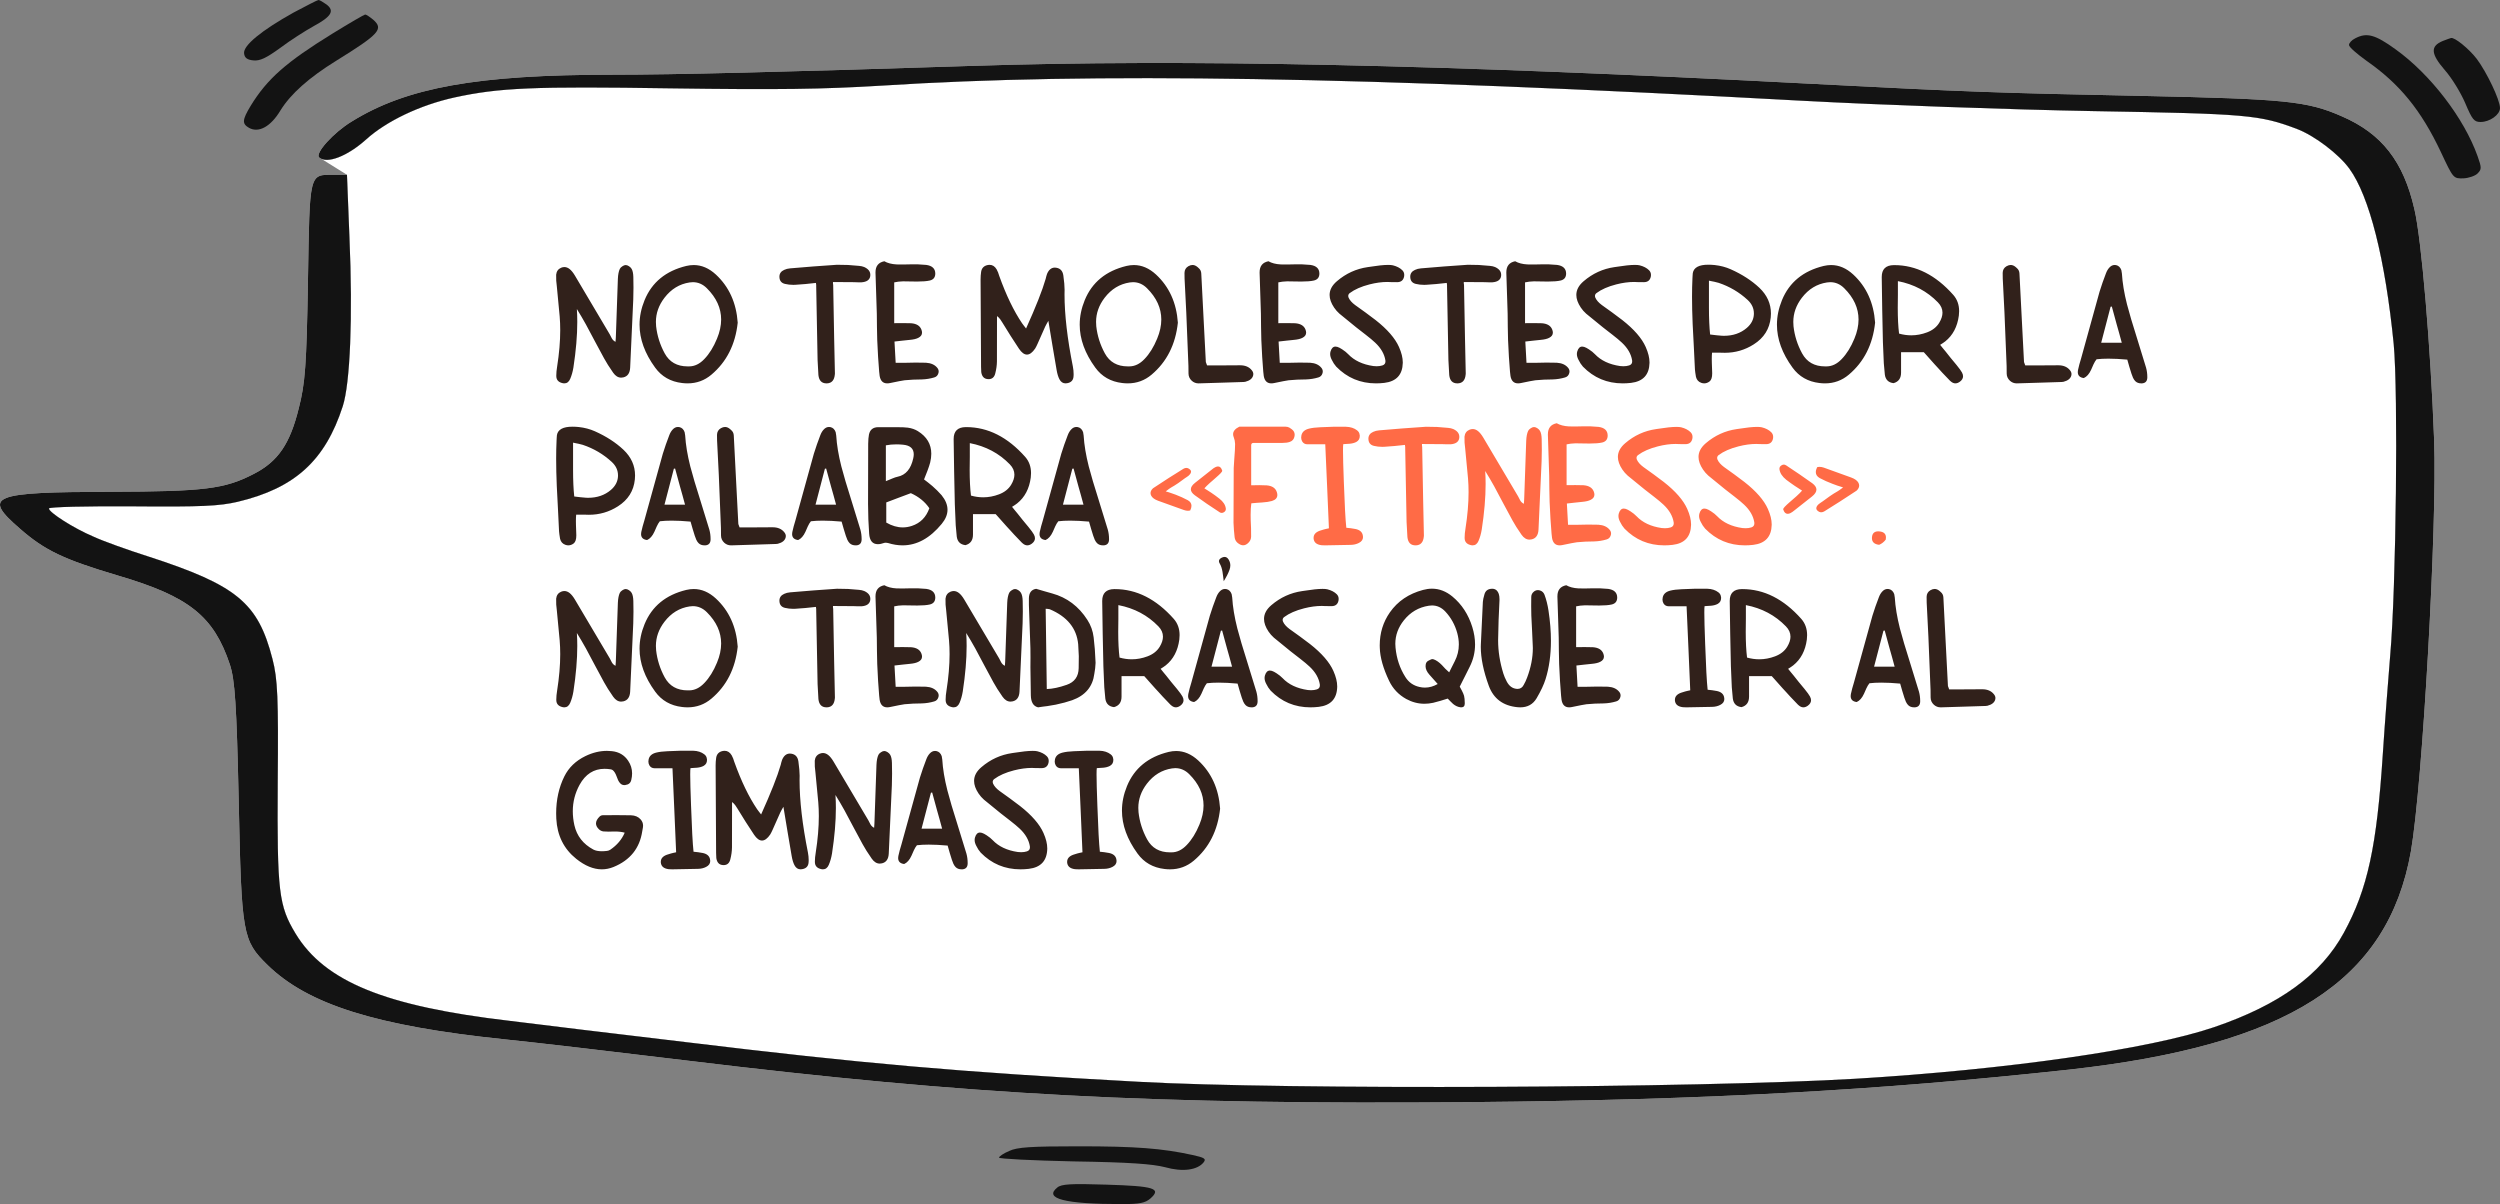 <?xml version="1.0" encoding="UTF-8"?> <svg xmlns="http://www.w3.org/2000/svg" width="463" height="223" viewBox="0 0 463 223" fill="none"><rect x="0" y="0" width="463" height="223" fill="#808080" stroke="none"/><path d="M54.393 2.313C48.4 5.649 45.004 8.446 45.204 9.898C45.303 10.705 45.753 11.082 46.952 11.19C48.15 11.297 49.299 10.759 51.896 8.876C53.743 7.478 56.54 5.702 58.088 4.842C61.385 3.066 62.034 1.99 60.436 0.807C59.836 0.377 59.187 4.00543e-05 58.987 4.00543e-05C58.788 4.00543e-05 56.74 1.076 54.393 2.313Z" fill="#131313"></path><path d="M61.635 6.184C52.995 11.51 49.499 14.576 46.403 19.633C44.855 22.215 44.805 22.915 46.103 23.668C47.901 24.69 50.148 23.453 51.946 20.44C53.844 17.374 57.24 14.361 62.284 11.241C70.275 6.292 71.074 5.377 69.126 3.656C68.477 3.118 67.828 2.688 67.628 2.688C67.478 2.688 64.781 4.248 61.635 6.184Z" fill="#131313"></path><path d="M436.182 7.101C435.533 7.423 435.033 7.961 435.033 8.338C435.033 8.714 436.531 10.006 438.329 11.297C444.422 15.547 448.417 20.442 452.063 28.189C454.36 33.084 454.36 33.084 456.258 33.03C457.257 32.976 458.455 32.546 458.855 32.116C459.604 31.363 459.604 31.04 458.855 28.942C456.358 21.895 450.115 13.771 443.673 9.145C439.877 6.401 438.329 5.971 436.182 7.101Z" fill="#131313"></path><path d="M179.935 12.204C145.5 13.328 124.799 13.834 113.472 13.834C88.41 13.834 75.326 16.193 65.171 22.485C61.721 24.564 58.271 28.44 59.117 29.17C59.238 29.274 59.376 29.36 59.528 29.426C61.184 30.148 64.616 28.685 67.775 25.856C71.55 22.429 77.8 19.451 84.179 18.047C92.446 16.249 98.761 15.968 124.278 16.361C144.133 16.642 152.27 16.53 163.336 15.856C202.068 13.384 251.606 14.171 333.887 18.665C348.534 19.451 372.359 20.294 387.591 20.575C416.169 21.081 418.447 21.249 425.412 23.889C428.667 25.125 433.159 28.552 435.112 31.249C438.822 36.361 441.751 47.99 443.314 63.72C444.16 72.709 443.769 108.944 442.663 121.415C442.337 125.404 441.686 133.662 441.296 139.673C440.189 156.695 438.497 164.673 434.07 172.762C429.839 180.515 422.223 186.077 410.05 190.234C398.007 194.335 371.643 198.099 343.652 199.784C313.903 201.526 238.326 201.863 210.856 200.346C177.722 198.548 159.69 196.975 126.882 192.987C114.188 191.47 99.542 189.728 94.334 189.054C71.355 186.358 60.159 181.807 54.756 172.931C51.631 167.763 51.306 165.235 51.436 144.954C51.566 129.224 51.436 125.797 50.459 122.033C47.791 111.64 43.885 108.382 27.415 103.045C23.705 101.865 19.148 100.236 17.326 99.393C13.615 97.82 9.058 94.899 9.058 94.169C9.058 93.888 16.024 93.719 24.551 93.775C37.44 93.888 40.63 93.719 44.015 92.933C54.626 90.405 60.224 85.293 63.479 75.237C64.846 71.023 65.366 58.72 64.715 43.889L64.26 32.372H61.851C57.229 32.372 57.36 31.698 57.034 52.035C56.774 67.709 56.513 71.023 55.342 75.574C53.714 82.203 51.501 85.461 47.009 87.764C41.606 90.573 37.831 91.023 20.45 91.079C-1.617 91.135 -3.375 91.809 3.72 97.933C8.277 101.921 11.792 103.607 21.817 106.584C35.032 110.461 39.588 114.112 42.583 123.101C43.494 125.91 43.82 130.292 44.21 148.381C44.731 173.212 44.926 174.167 49.548 178.717C57.034 186.021 69.663 190.009 93.423 192.481C99.477 193.099 114.709 194.897 127.208 196.414C179.74 202.818 213.915 204.616 272.697 204.11C315.66 203.717 347.557 201.975 383.165 198.099C423.655 193.605 442.207 181.807 446.503 157.65C448.652 145.235 451.386 97.202 450.8 81.529C450.149 64.169 448.456 44.282 447.154 38.777C445.136 29.901 441.1 24.732 433.679 21.53C427.3 18.721 423.199 18.328 397.03 17.766C369.56 17.204 364.808 17.036 335.515 15.519C266.708 11.923 219.449 10.912 179.935 12.204Z" fill="white"></path><path d="M59.528 29.426C61.184 30.148 64.616 28.685 67.775 25.856C71.55 22.429 77.8 19.451 84.179 18.047C92.446 16.249 98.761 15.968 124.278 16.361C144.133 16.642 152.27 16.53 163.336 15.856C202.068 13.384 251.606 14.171 333.887 18.665C348.534 19.451 372.359 20.294 387.591 20.575C416.169 21.081 418.447 21.249 425.412 23.889C428.667 25.125 433.159 28.552 435.112 31.249C438.822 36.361 441.751 47.99 443.314 63.72C444.16 72.709 443.769 108.944 442.663 121.415C442.337 125.404 441.686 133.662 441.296 139.673C440.189 156.695 438.497 164.673 434.07 172.762C429.839 180.515 422.223 186.077 410.05 190.234C398.007 194.335 371.643 198.099 343.652 199.784C313.903 201.526 238.326 201.863 210.856 200.346C177.722 198.548 159.69 196.975 126.882 192.987C114.188 191.47 99.542 189.728 94.334 189.054C71.355 186.358 60.159 181.807 54.756 172.931C51.631 167.763 51.306 165.235 51.436 144.954C51.566 129.224 51.436 125.797 50.459 122.033C47.791 111.64 43.885 108.382 27.415 103.045C23.705 101.865 19.148 100.236 17.326 99.393C13.615 97.82 9.058 94.899 9.058 94.169C9.058 93.888 16.024 93.719 24.551 93.775C37.44 93.888 40.63 93.719 44.015 92.933C54.626 90.405 60.224 85.293 63.479 75.237C64.846 71.023 65.366 58.72 64.715 43.889L64.26 32.372L59.528 29.426Z" fill="white"></path><path d="M179.935 12.204C145.5 13.328 124.799 13.834 113.472 13.834C88.41 13.834 75.326 16.193 65.171 22.485C61.721 24.564 58.271 28.44 59.117 29.17C60.549 30.406 64.325 28.945 67.775 25.856C71.55 22.429 77.8 19.451 84.179 18.047C92.446 16.249 98.761 15.968 124.278 16.361C144.133 16.642 152.27 16.53 163.336 15.856C202.068 13.384 251.606 14.171 333.887 18.665C348.534 19.451 372.359 20.294 387.592 20.575C416.169 21.081 418.447 21.249 425.412 23.889C428.667 25.125 433.159 28.552 435.112 31.249C438.822 36.361 441.751 47.99 443.314 63.72C444.16 72.709 443.769 108.944 442.663 121.415C442.337 125.404 441.686 133.662 441.296 139.673C440.189 156.695 438.497 164.673 434.07 172.762C429.839 180.515 422.223 186.077 410.05 190.234C398.007 194.335 371.643 198.099 343.652 199.784C313.903 201.526 238.326 201.863 210.856 200.346C177.722 198.548 159.69 196.975 126.882 192.987C114.188 191.47 99.542 189.728 94.334 189.054C71.355 186.358 60.159 181.807 54.756 172.931C51.631 167.763 51.306 165.235 51.436 144.954C51.566 129.224 51.436 125.797 50.459 122.033C47.791 111.64 43.885 108.382 27.415 103.045C23.705 101.865 19.148 100.236 17.326 99.393C13.615 97.82 9.058 94.899 9.058 94.169C9.058 93.888 16.024 93.719 24.551 93.775C37.44 93.888 40.63 93.719 44.015 92.933C54.626 90.405 60.224 85.293 63.479 75.237C64.846 71.023 65.366 58.72 64.715 43.889L64.26 32.372H61.851C57.229 32.372 57.36 31.698 57.034 52.035C56.774 67.709 56.513 71.023 55.342 75.574C53.714 82.203 51.501 85.461 47.009 87.764C41.606 90.573 37.831 91.023 20.45 91.079C-1.617 91.135 -3.375 91.809 3.72 97.933C8.277 101.921 11.792 103.607 21.817 106.584C35.032 110.461 39.588 114.112 42.583 123.101C43.494 125.91 43.82 130.292 44.21 148.381C44.731 173.212 44.926 174.167 49.548 178.717C57.034 186.021 69.663 190.009 93.423 192.481C99.477 193.099 114.709 194.897 127.208 196.414C179.74 202.818 213.915 204.616 272.697 204.11C315.66 203.717 347.557 201.975 383.165 198.099C423.655 193.605 442.207 181.807 446.503 157.65C448.652 145.235 451.386 97.202 450.8 81.529C450.149 64.169 448.456 44.282 447.154 38.777C445.136 29.901 441.1 24.732 433.68 21.53C427.3 18.721 423.199 18.328 397.03 17.766C369.56 17.204 364.808 17.036 335.515 15.519C266.708 11.923 219.449 10.912 179.935 12.204Z" fill="#131313"></path><path d="M452.414 7.583C450.066 8.551 450.166 9.95 452.763 12.963C454.062 14.415 455.76 17.212 456.559 19.095C457.857 22.162 458.207 22.592 459.405 22.592C461.103 22.592 463.001 21.247 463.001 20.01C463.001 18.504 460.554 13.393 458.706 10.918C457.258 9.036 454.561 6.83 453.912 7.045C453.812 7.045 453.163 7.314 452.414 7.583Z" fill="#131313"></path><path d="M186.915 213.156C185.867 213.586 185.018 214.178 185.018 214.393C185.018 214.609 191.26 214.931 198.901 215.093C209.239 215.254 213.484 215.577 215.781 216.169C219.027 217.083 221.774 216.707 222.923 215.254C223.422 214.609 223.072 214.393 220.875 213.909C215.232 212.672 210.338 212.295 199.75 212.295C190.961 212.295 188.364 212.457 186.915 213.156Z" fill="#131313"></path><path d="M195.806 219.934C193.259 221.978 197.154 223 207.791 223C211.088 223 212.086 222.785 213.035 221.978C215.183 220.095 213.784 219.665 204.895 219.396C198.303 219.181 196.555 219.288 195.806 219.934Z" fill="#131313"></path><path d="M106.836 57.231C106.887 57.998 106.912 58.799 106.912 59.635C106.912 62.14 106.674 64.949 106.196 68.06C106.068 68.844 105.868 69.551 105.595 70.182C105.357 70.728 104.994 71 104.509 71C104.355 71 104.189 70.971 104.01 70.911C103.354 70.715 103.026 70.289 103.026 69.632V69.53C103.026 69.053 103.077 68.512 103.179 67.906C103.563 65.46 103.754 63.206 103.754 61.143C103.754 60.257 103.72 59.409 103.652 58.599L103.128 53.076L103.013 51.976L103 50.877C103.068 50.246 103.375 49.816 103.921 49.586C104.125 49.5 104.325 49.458 104.521 49.458C104.854 49.458 105.178 49.581 105.493 49.828C105.825 50.093 106.154 50.498 106.478 51.043L112.934 61.936L113.126 62.307L113.317 62.677C113.488 62.967 113.714 63.176 113.995 63.304L114.046 62.575L114.072 61.936L114.43 51.644C114.464 50.851 114.583 50.237 114.788 49.803C114.873 49.624 115.031 49.462 115.261 49.317C115.482 49.164 115.687 49.087 115.874 49.087C116.062 49.087 116.267 49.159 116.488 49.304C116.71 49.449 116.872 49.611 116.974 49.79C117.17 50.123 117.277 50.625 117.294 51.299C117.311 51.989 117.319 52.65 117.319 53.28C117.319 54.039 117.306 54.755 117.281 55.428L116.706 68.085C116.654 69.1 116.237 69.701 115.453 69.888C115.308 69.922 115.171 69.939 115.043 69.939C114.481 69.939 113.987 69.637 113.56 69.031C112.836 67.992 112.273 67.101 111.873 66.359L110.185 63.227L108.51 60.082L107.692 58.65L106.836 57.231ZM127.624 67.855C128.638 67.855 129.576 67.403 130.437 66.5C131.366 65.537 132.15 64.275 132.789 62.716C133.3 61.488 133.556 60.308 133.556 59.174C133.556 57.069 132.674 55.138 130.91 53.383C130.16 52.633 129.294 52.258 128.314 52.258C128.118 52.258 127.918 52.275 127.713 52.309C125.847 52.59 124.296 53.536 123.06 55.147C122.003 56.528 121.474 58.019 121.474 59.622C121.474 59.886 121.487 60.154 121.513 60.427C121.709 62.183 122.237 63.853 123.098 65.439C123.976 67.05 125.391 67.855 127.343 67.855H127.624ZM136.625 59.762C136.19 63.811 134.566 67.02 131.753 69.389C130.483 70.463 129.013 71 127.343 71C127.01 71 126.669 70.979 126.32 70.936C124.198 70.689 122.535 69.739 121.334 68.085C119.407 65.443 118.444 62.792 118.444 60.133C118.444 58.616 118.755 57.099 119.378 55.582C120.733 52.283 123.307 50.174 127.1 49.253C127.569 49.142 128.029 49.087 128.481 49.087C129.938 49.087 131.302 49.671 132.572 50.838C135.018 53.106 136.369 56.08 136.625 59.762ZM149.167 52.603L147.313 52.743C147.185 52.752 147.057 52.756 146.929 52.756C146.384 52.756 145.864 52.697 145.369 52.577C144.696 52.415 144.355 51.972 144.347 51.248C144.347 50.668 144.641 50.246 145.229 49.982C145.553 49.828 145.919 49.735 146.328 49.701L150.675 49.343L155.009 49.036L157.055 49.074L159.101 49.24C159.45 49.266 159.77 49.338 160.059 49.458C160.81 49.799 161.185 50.28 161.185 50.902C161.185 50.979 161.18 51.056 161.172 51.133C161.069 51.823 160.537 52.206 159.574 52.283H158.845L158.103 52.258L156.186 52.245L154.268 52.232V52.526L154.306 52.756L154.485 62.601L154.626 69.172L154.613 69.338C154.519 70.412 154.033 70.966 153.156 71H153.066C152.18 71 151.681 70.489 151.57 69.466L151.417 66.679L151.161 53.05V52.782L151.11 52.398L149.167 52.603ZM165.608 59.852L167.232 59.839L168.728 59.865C169.725 59.941 170.36 60.325 170.633 61.015C170.718 61.228 170.761 61.424 170.761 61.603C170.761 62.013 170.535 62.332 170.083 62.562C169.716 62.758 169.184 62.886 168.485 62.946L167.142 63.086L165.659 63.253C165.745 64.668 165.817 65.98 165.877 67.19H167.628L169.559 67.152L171.489 67.178C172.427 67.237 173.126 67.553 173.586 68.124C173.756 68.328 173.842 68.554 173.842 68.801C173.842 68.912 173.82 69.031 173.778 69.159C173.658 69.543 173.407 69.79 173.023 69.901C172.29 70.123 171.519 70.246 170.709 70.272L169.111 70.31L167.526 70.425C167.083 70.485 166.196 70.655 164.867 70.936C164.671 70.979 164.487 71 164.317 71C163.533 71 163.064 70.54 162.911 69.62L162.821 68.827C162.676 67.156 162.557 65.204 162.463 62.971L162.412 60.542L162.386 58.1L162.143 50.557V50.429C162.143 49.279 162.689 48.597 163.78 48.384C164.368 48.725 165.122 48.921 166.043 48.972L167.27 48.985L168.523 48.959H170.032L171.54 49.061C172.648 49.215 173.207 49.747 173.215 50.659C173.215 51.358 172.879 51.789 172.205 51.951C171.651 52.079 170.876 52.142 169.878 52.142C169.58 52.142 169.26 52.138 168.919 52.13L167.245 52.104C166.631 52.121 166.085 52.185 165.608 52.296V59.852ZM190.028 60.836C191.834 56.839 193.045 53.775 193.658 51.644L193.774 51.171L193.914 50.723C194.238 49.948 194.72 49.56 195.359 49.56C195.444 49.56 195.534 49.568 195.627 49.586C196.377 49.705 196.812 50.182 196.931 51.017C197.085 52.134 197.162 53.003 197.162 53.626V53.728C197.153 53.983 197.149 54.243 197.149 54.508C197.149 58.258 197.664 62.716 198.696 67.881C198.789 68.358 198.836 68.831 198.836 69.3C198.836 69.411 198.832 69.522 198.824 69.632C198.798 70.382 198.414 70.826 197.673 70.962C197.562 70.988 197.451 71 197.341 71C196.846 71 196.467 70.745 196.203 70.233C195.981 69.807 195.811 69.249 195.691 68.558L194.924 64.045L194.157 59.417L193.85 59.954L193.582 60.465L192.15 63.687L191.945 64.122L191.715 64.544C191.204 65.294 190.697 65.669 190.194 65.669C189.699 65.669 189.209 65.311 188.723 64.595L187.151 62.179L185.629 59.724L185.233 59.123C185.063 58.893 184.867 58.697 184.645 58.535L184.632 66.935C184.624 67.651 184.521 68.388 184.325 69.147C184.155 69.862 183.737 70.221 183.072 70.221C183.021 70.221 182.97 70.216 182.919 70.208C182.246 70.157 181.849 69.726 181.73 68.916L181.692 67.957L181.602 51.772C181.602 51.286 181.636 50.809 181.704 50.34C181.815 49.632 182.237 49.211 182.97 49.074C183.072 49.057 183.175 49.048 183.277 49.048C183.814 49.048 184.249 49.33 184.581 49.892L184.85 50.468L185.054 51.081C186.341 54.67 187.752 57.597 189.286 59.865L189.618 60.312L190.028 60.836ZM209.141 67.855C210.155 67.855 211.093 67.403 211.954 66.5C212.883 65.537 213.667 64.275 214.306 62.716C214.818 61.488 215.073 60.308 215.073 59.174C215.073 57.069 214.191 55.138 212.427 53.383C211.677 52.633 210.812 52.258 209.831 52.258C209.635 52.258 209.435 52.275 209.231 52.309C207.364 52.59 205.813 53.536 204.577 55.147C203.52 56.528 202.992 58.019 202.992 59.622C202.992 59.886 203.004 60.154 203.03 60.427C203.226 62.183 203.754 63.853 204.615 65.439C205.493 67.05 206.908 67.855 208.86 67.855H209.141ZM218.142 59.762C217.707 63.811 216.083 67.02 213.271 69.389C212.001 70.463 210.53 71 208.86 71C208.527 71 208.186 70.979 207.837 70.936C205.715 70.689 204.053 69.739 202.851 68.085C200.925 65.443 199.961 62.792 199.961 60.133C199.961 58.616 200.273 57.099 200.895 55.582C202.25 52.283 204.824 50.174 208.617 49.253C209.086 49.142 209.546 49.087 209.998 49.087C211.455 49.087 212.819 49.671 214.089 50.838C216.535 53.106 217.886 56.08 218.142 59.762ZM221.964 49.624C222.288 49.888 222.459 50.233 222.476 50.659L222.898 58.906L223.32 67.05C223.32 67.058 223.396 67.267 223.55 67.676H225.442L229.635 67.651H229.674C230.611 67.651 231.323 67.949 231.809 68.546C232.013 68.784 232.116 69.031 232.116 69.287C232.116 69.381 232.103 69.47 232.077 69.556C231.932 70.11 231.451 70.493 230.633 70.706L230.3 70.745L226.209 70.873L222.028 71H221.952C221.491 71 221.082 70.843 220.724 70.527C220.315 70.152 220.111 69.696 220.111 69.159V69.134L220.098 67.778L219.701 57.934L219.382 51.593L219.369 50.544C219.378 49.99 219.616 49.577 220.085 49.304L220.111 49.291C220.366 49.147 220.613 49.074 220.852 49.074C221.159 49.074 221.457 49.193 221.747 49.432L221.964 49.624ZM236.744 59.852L238.368 59.839L239.863 59.865C240.861 59.941 241.496 60.325 241.768 61.015C241.854 61.228 241.896 61.424 241.896 61.603C241.896 62.013 241.67 62.332 241.219 62.562C240.852 62.758 240.319 62.886 239.621 62.946L238.278 63.086L236.795 63.253C236.88 64.668 236.953 65.98 237.012 67.19H238.764L240.694 67.152L242.625 67.178C243.563 67.237 244.261 67.553 244.722 68.124C244.892 68.328 244.977 68.554 244.977 68.801C244.977 68.912 244.956 69.031 244.914 69.159C244.794 69.543 244.543 69.79 244.159 69.901C243.426 70.123 242.655 70.246 241.845 70.272L240.247 70.31L238.662 70.425C238.218 70.485 237.332 70.655 236.002 70.936C235.806 70.979 235.623 71 235.453 71C234.668 71 234.2 70.54 234.046 69.62L233.957 68.827C233.812 67.156 233.693 65.204 233.599 62.971L233.548 60.542L233.522 58.1L233.279 50.557V50.429C233.279 49.279 233.825 48.597 234.916 48.384C235.504 48.725 236.258 48.921 237.179 48.972L238.406 48.985L239.659 48.959H241.168L242.676 49.061C243.784 49.215 244.342 49.747 244.351 50.659C244.351 51.358 244.014 51.789 243.341 51.951C242.787 52.079 242.011 52.142 241.014 52.142C240.716 52.142 240.396 52.138 240.055 52.13L238.38 52.104C237.767 52.121 237.221 52.185 236.744 52.296V59.852ZM256.024 67.676C256.399 67.557 256.586 67.31 256.586 66.935C256.586 66.867 256.582 66.798 256.573 66.73C256.386 65.562 255.759 64.476 254.694 63.47C254.251 63.052 253.671 62.566 252.955 62.013L251.178 60.632L248.059 58.087C247.684 57.755 247.355 57.38 247.074 56.962C246.52 56.136 246.243 55.356 246.243 54.623C246.243 53.694 246.695 52.846 247.598 52.079C249.269 50.647 251.17 49.777 253.3 49.47L253.748 49.407L254.298 49.33L255.615 49.151C256.194 49.091 256.684 49.061 257.085 49.061C257.46 49.061 257.754 49.087 257.967 49.138C258.709 49.325 259.288 49.628 259.706 50.046C259.944 50.284 260.064 50.57 260.064 50.902C260.064 50.979 260.059 51.06 260.051 51.145C259.932 51.878 259.505 52.249 258.772 52.258L257.583 52.245C257.37 52.228 257.157 52.219 256.944 52.219C255.921 52.219 254.822 52.368 253.646 52.667C252.111 53.059 250.888 53.596 249.976 54.278C249.789 54.422 249.695 54.597 249.695 54.802C249.695 54.904 249.716 55.011 249.759 55.121C249.964 55.59 250.364 56.046 250.961 56.489L252.866 57.857L254.745 59.264C256.927 60.977 258.376 62.643 259.092 64.263C259.561 65.32 259.795 66.27 259.795 67.114V67.203C259.744 69.411 258.602 70.647 256.369 70.911C255.84 70.971 255.329 71 254.835 71C251.937 71 249.482 69.969 247.471 67.906L247.023 67.318L246.652 66.653C246.448 66.27 246.345 65.908 246.345 65.567C246.345 65.413 246.367 65.26 246.409 65.106C246.588 64.493 246.895 64.186 247.33 64.186C247.552 64.186 247.807 64.263 248.097 64.416L248.57 64.697C249.03 64.996 249.401 65.294 249.682 65.592C250.799 66.769 252.35 67.501 254.336 67.791C254.558 67.817 254.767 67.83 254.963 67.83C255.346 67.83 255.7 67.778 256.024 67.676ZM265.996 52.603L264.142 52.743C264.014 52.752 263.886 52.756 263.759 52.756C263.213 52.756 262.693 52.697 262.199 52.577C261.526 52.415 261.185 51.972 261.176 51.248C261.176 50.668 261.47 50.246 262.058 49.982C262.382 49.828 262.749 49.735 263.158 49.701L267.505 49.343L271.839 49.036L273.884 49.074L275.93 49.24C276.279 49.266 276.599 49.338 276.889 49.458C277.639 49.799 278.014 50.28 278.014 50.902C278.014 50.979 278.01 51.056 278.001 51.133C277.899 51.823 277.366 52.206 276.403 52.283H275.674L274.933 52.258L273.015 52.245L271.097 52.232V52.526L271.136 52.756L271.315 62.601L271.455 69.172L271.442 69.338C271.349 70.412 270.863 70.966 269.985 71H269.895C269.009 71 268.51 70.489 268.4 69.466L268.246 66.679L267.99 53.05V52.782L267.939 52.398L265.996 52.603ZM282.438 59.852L284.061 59.839L285.557 59.865C286.554 59.941 287.189 60.325 287.462 61.015C287.547 61.228 287.59 61.424 287.59 61.603C287.59 62.013 287.364 62.332 286.912 62.562C286.546 62.758 286.013 62.886 285.314 62.946L283.972 63.086L282.489 63.253C282.574 64.668 282.646 65.98 282.706 67.19H284.458L286.388 67.152L288.319 67.178C289.256 67.237 289.955 67.553 290.415 68.124C290.586 68.328 290.671 68.554 290.671 68.801C290.671 68.912 290.65 69.031 290.607 69.159C290.488 69.543 290.236 69.79 289.853 69.901C289.12 70.123 288.348 70.246 287.539 70.272L285.941 70.31L284.355 70.425C283.912 70.485 283.026 70.655 281.696 70.936C281.5 70.979 281.317 71 281.146 71C280.362 71 279.893 70.54 279.74 69.62L279.65 68.827C279.505 67.156 279.386 65.204 279.292 62.971L279.241 60.542L279.216 58.1L278.973 50.557V50.429C278.973 49.279 279.518 48.597 280.609 48.384C281.197 48.725 281.952 48.921 282.872 48.972L284.1 48.985L285.352 48.959H286.861L288.37 49.061C289.478 49.215 290.036 49.747 290.045 50.659C290.045 51.358 289.708 51.789 289.035 51.951C288.481 52.079 287.705 52.142 286.708 52.142C286.409 52.142 286.09 52.138 285.749 52.13L284.074 52.104C283.46 52.121 282.915 52.185 282.438 52.296V59.852ZM301.717 67.676C302.092 67.557 302.28 67.31 302.28 66.935C302.28 66.867 302.276 66.798 302.267 66.73C302.08 65.562 301.453 64.476 300.388 63.47C299.944 63.052 299.365 62.566 298.649 62.013L296.872 60.632L293.752 58.087C293.377 57.755 293.049 57.38 292.768 56.962C292.214 56.136 291.937 55.356 291.937 54.623C291.937 53.694 292.388 52.846 293.292 52.079C294.963 50.647 296.863 49.777 298.994 49.47L299.442 49.407L299.991 49.33L301.308 49.151C301.888 49.091 302.378 49.061 302.778 49.061C303.153 49.061 303.448 49.087 303.661 49.138C304.402 49.325 304.982 49.628 305.399 50.046C305.638 50.284 305.757 50.57 305.757 50.902C305.757 50.979 305.753 51.06 305.745 51.145C305.625 51.878 305.199 52.249 304.466 52.258L303.277 52.245C303.064 52.228 302.851 52.219 302.638 52.219C301.615 52.219 300.515 52.368 299.339 52.667C297.805 53.059 296.582 53.596 295.67 54.278C295.482 54.422 295.389 54.597 295.389 54.802C295.389 54.904 295.41 55.011 295.453 55.121C295.657 55.59 296.058 56.046 296.654 56.489L298.559 57.857L300.439 59.264C302.621 60.977 304.07 62.643 304.786 64.263C305.254 65.32 305.489 66.27 305.489 67.114V67.203C305.438 69.411 304.296 70.647 302.062 70.911C301.534 70.971 301.023 71 300.528 71C297.63 71 295.176 69.969 293.164 67.906L292.717 67.318L292.346 66.653C292.141 66.27 292.039 65.908 292.039 65.567C292.039 65.413 292.06 65.26 292.103 65.106C292.282 64.493 292.589 64.186 293.023 64.186C293.245 64.186 293.501 64.263 293.791 64.416L294.264 64.697C294.724 64.996 295.095 65.294 295.376 65.592C296.492 66.769 298.044 67.501 300.03 67.791C300.251 67.817 300.46 67.83 300.656 67.83C301.04 67.83 301.393 67.778 301.717 67.676ZM317.341 62.025L317.89 62.089L318.888 62.179C319.015 62.187 319.143 62.191 319.271 62.191C320.959 62.191 322.369 61.706 323.503 60.734C324.347 60.01 324.786 59.153 324.82 58.164V58.049C324.82 57.094 324.432 56.259 323.656 55.543C322.114 54.12 320.328 53.067 318.299 52.385L317.494 52.181L317.034 52.091L316.497 51.976V57.001C316.497 58.961 316.569 60.61 316.714 61.949L317.341 62.025ZM317.072 65.311C317.038 65.66 317.021 66.061 317.021 66.513C317.021 66.743 317.025 66.982 317.034 67.229L317.098 69.108V69.159C317.098 69.892 316.936 70.387 316.612 70.642C316.296 70.881 315.968 71 315.627 71C315.457 71 315.282 70.971 315.103 70.911C314.566 70.732 314.23 70.361 314.093 69.799L314.055 69.568L313.965 68.993L313.901 68.418L313.697 64.212L313.479 60.005C313.403 58.181 313.364 56.511 313.364 54.993C313.364 53.749 313.39 52.607 313.441 51.567L313.467 51.081L313.505 50.583C313.684 49.543 314.643 49.023 316.382 49.023C316.74 49.023 317.136 49.044 317.571 49.087C318.636 49.206 319.621 49.466 320.524 49.867C322.629 50.804 324.402 51.951 325.843 53.306C327.266 54.661 327.978 56.246 327.978 58.062C327.978 58.301 327.965 58.544 327.939 58.791C327.726 60.922 326.678 62.584 324.794 63.777C323.166 64.817 321.376 65.337 319.425 65.337C319.28 65.337 319.13 65.332 318.977 65.324L318.069 65.311H317.072ZM338.27 67.855C339.284 67.855 340.221 67.403 341.082 66.5C342.011 65.537 342.796 64.275 343.435 62.716C343.946 61.488 344.202 60.308 344.202 59.174C344.202 57.069 343.32 55.138 341.555 53.383C340.805 52.633 339.94 52.258 338.96 52.258C338.764 52.258 338.564 52.275 338.359 52.309C336.492 52.59 334.941 53.536 333.705 55.147C332.648 56.528 332.12 58.019 332.12 59.622C332.12 59.886 332.133 60.154 332.158 60.427C332.354 62.183 332.883 63.853 333.744 65.439C334.622 67.05 336.037 67.855 337.988 67.855H338.27ZM347.27 59.762C346.836 63.811 345.212 67.02 342.399 69.389C341.129 70.463 339.659 71 337.988 71C337.656 71 337.315 70.979 336.966 70.936C334.843 70.689 333.181 69.739 331.979 68.085C330.053 65.443 329.09 62.792 329.09 60.133C329.09 58.616 329.401 57.099 330.023 55.582C331.378 52.283 333.953 50.174 337.745 49.253C338.214 49.142 338.674 49.087 339.126 49.087C340.584 49.087 341.947 49.671 343.217 50.838C345.664 53.106 347.015 56.08 347.27 59.762ZM351.707 61.782C352.465 61.995 353.22 62.102 353.97 62.102C354.95 62.102 355.926 61.919 356.897 61.552C357.912 61.169 358.662 60.576 359.148 59.775C359.548 59.11 359.748 58.488 359.748 57.908C359.748 57.218 359.467 56.583 358.905 56.004C356.919 53.949 354.447 52.637 351.489 52.066V54.584L351.464 57.026C351.464 58.919 351.545 60.504 351.707 61.782ZM348.881 67.28L348.715 63.368L348.587 57.346L348.498 51.324V51.299C348.498 49.85 349.243 49.117 350.735 49.1H350.824C354.847 49.1 358.491 50.941 361.756 54.623C362.472 55.441 362.83 56.443 362.83 57.627C362.83 57.892 362.813 58.164 362.778 58.446C362.506 60.508 361.666 62.102 360.26 63.227L359.812 63.547L359.314 63.866L359.851 64.531L360.349 65.132L361.231 66.244C361.325 66.364 361.487 66.56 361.717 66.832L362.344 67.587C362.864 68.226 363.2 68.691 363.354 68.98C363.49 69.228 363.558 69.462 363.558 69.683C363.558 70.058 363.367 70.391 362.983 70.681C362.693 70.894 362.412 71 362.139 71C361.832 71 361.53 70.864 361.231 70.591L361.116 70.489C360.793 70.174 360.319 69.679 359.697 69.006L358.943 68.175C358.738 67.962 358.525 67.732 358.304 67.484L357.255 66.308L356.757 65.746L356.284 65.222H352.077V69.019C352.077 70.058 351.613 70.706 350.684 70.962C349.738 70.851 349.201 70.323 349.073 69.377L348.881 67.28ZM373.492 49.624C373.816 49.888 373.987 50.233 374.004 50.659L374.426 58.906L374.847 67.05C374.847 67.058 374.924 67.267 375.078 67.676H376.97L381.163 67.651H381.202C382.139 67.651 382.851 67.949 383.337 68.546C383.541 68.784 383.644 69.031 383.644 69.287C383.644 69.381 383.631 69.47 383.605 69.556C383.46 70.11 382.979 70.493 382.161 70.706L381.828 70.745L377.737 70.873L373.556 71H373.479C373.019 71 372.61 70.843 372.252 70.527C371.843 70.152 371.638 69.696 371.638 69.159V69.134L371.626 67.778L371.229 57.934L370.91 51.593L370.897 50.544C370.905 49.99 371.144 49.577 371.613 49.304L371.638 49.291C371.894 49.147 372.141 49.074 372.38 49.074C372.687 49.074 372.985 49.193 373.275 49.432L373.492 49.624ZM392.951 63.47L392.478 61.731L392.005 60.056L391.11 56.771L390.88 56.809L390.023 60.095L389.141 63.47H392.951ZM393.974 66.602C392.67 66.483 391.502 66.423 390.471 66.423C389.653 66.423 388.924 66.462 388.285 66.538C388.08 66.786 387.888 67.105 387.709 67.497L387.275 68.482C386.917 69.266 386.465 69.777 385.919 70.016C385.178 69.922 384.807 69.551 384.807 68.904C384.807 68.784 384.82 68.661 384.845 68.533L385.101 67.472L385.408 66.423L388.834 54.035L389.397 52.322L390.023 50.621C390.185 50.186 390.394 49.833 390.65 49.56C390.94 49.236 391.268 49.074 391.634 49.074C391.719 49.074 391.809 49.083 391.903 49.1C392.363 49.202 392.687 49.513 392.874 50.033L392.977 50.659C393.079 52.381 393.394 54.286 393.923 56.374L394.703 59.161L395.559 61.936L397.451 68.085C397.605 68.639 397.682 69.219 397.682 69.824V69.926C397.664 70.591 397.341 70.949 396.71 71H396.556C396.096 71 395.73 70.864 395.457 70.591C395.304 70.438 395.163 70.229 395.035 69.965L394.754 69.223L394.357 67.945L393.974 66.602ZM106.976 92.025L107.526 92.089L108.523 92.179C108.651 92.187 108.779 92.192 108.907 92.192C110.594 92.192 112.005 91.706 113.139 90.734C113.982 90.01 114.421 89.153 114.455 88.164V88.049C114.455 87.094 114.068 86.259 113.292 85.543C111.749 84.12 109.964 83.067 107.935 82.385L107.13 82.181L106.669 82.091L106.132 81.976V87.001C106.132 88.961 106.205 90.61 106.35 91.949L106.976 92.025ZM106.708 95.311C106.674 95.66 106.657 96.061 106.657 96.513C106.657 96.743 106.661 96.982 106.669 97.229L106.733 99.108V99.159C106.733 99.892 106.571 100.387 106.247 100.642C105.932 100.881 105.604 101 105.263 101C105.092 101 104.918 100.971 104.739 100.911C104.202 100.732 103.865 100.361 103.729 99.799L103.69 99.568L103.601 98.993L103.537 98.418L103.332 94.212L103.115 90.005C103.038 88.181 103 86.511 103 84.993C103 83.749 103.026 82.607 103.077 81.567L103.102 81.081L103.141 80.583C103.32 79.543 104.279 79.023 106.017 79.023C106.375 79.023 106.772 79.044 107.206 79.087C108.272 79.206 109.256 79.466 110.16 79.867C112.265 80.804 114.038 81.951 115.478 83.306C116.902 84.661 117.613 86.246 117.613 88.062C117.613 88.301 117.6 88.543 117.575 88.791C117.362 90.921 116.313 92.584 114.43 93.777C112.802 94.817 111.012 95.337 109.06 95.337C108.915 95.337 108.766 95.332 108.613 95.324L107.705 95.311H106.708ZM126.87 93.47L126.397 91.731L125.924 90.056L125.029 86.771L124.798 86.809L123.942 90.095L123.06 93.47H126.87ZM127.892 96.602C126.588 96.483 125.421 96.423 124.389 96.423C123.571 96.423 122.842 96.462 122.203 96.538C121.999 96.786 121.807 97.105 121.628 97.497L121.193 98.482C120.835 99.266 120.383 99.777 119.838 100.016C119.096 99.922 118.726 99.551 118.726 98.904C118.726 98.784 118.738 98.661 118.764 98.533L119.02 97.472L119.326 96.423L122.753 84.035L123.315 82.322L123.942 80.621C124.104 80.186 124.313 79.833 124.568 79.56C124.858 79.236 125.186 79.074 125.553 79.074C125.638 79.074 125.727 79.083 125.821 79.1C126.281 79.202 126.605 79.513 126.793 80.033L126.895 80.659C126.997 82.381 127.313 84.286 127.841 86.374L128.621 89.162L129.478 91.936L131.37 98.085C131.523 98.639 131.6 99.219 131.6 99.824V99.926C131.583 100.591 131.259 100.949 130.628 101H130.475C130.015 101 129.648 100.864 129.375 100.591C129.222 100.438 129.081 100.229 128.954 99.965L128.672 99.223L128.276 97.945L127.892 96.602ZM135.384 79.624C135.708 79.888 135.879 80.233 135.896 80.659L136.318 88.906L136.74 97.05C136.74 97.058 136.816 97.267 136.97 97.676H138.862L143.055 97.651H143.094C144.031 97.651 144.743 97.949 145.229 98.546C145.433 98.784 145.536 99.031 145.536 99.287C145.536 99.381 145.523 99.47 145.497 99.556C145.352 100.11 144.871 100.493 144.053 100.706L143.72 100.745L139.629 100.873L135.448 101H135.372C134.911 101 134.502 100.843 134.144 100.527C133.735 100.152 133.531 99.696 133.531 99.159V99.134L133.518 97.778L133.121 87.934L132.802 81.593L132.789 80.544C132.798 79.99 133.036 79.577 133.505 79.304L133.531 79.291C133.786 79.147 134.033 79.074 134.272 79.074C134.579 79.074 134.877 79.193 135.167 79.432L135.384 79.624ZM154.843 93.47L154.37 91.731L153.897 90.056L153.002 86.771L152.772 86.809L151.915 90.095L151.033 93.47H154.843ZM155.866 96.602C154.562 96.483 153.394 96.423 152.363 96.423C151.545 96.423 150.816 96.462 150.177 96.538C149.972 96.786 149.78 97.105 149.601 97.497L149.167 98.482C148.809 99.266 148.357 99.777 147.811 100.016C147.07 99.922 146.699 99.551 146.699 98.904C146.699 98.784 146.712 98.661 146.737 98.533L146.993 97.472L147.3 96.423L150.726 84.035L151.289 82.322L151.915 80.621C152.077 80.186 152.286 79.833 152.542 79.56C152.832 79.236 153.16 79.074 153.526 79.074C153.612 79.074 153.701 79.083 153.795 79.1C154.255 79.202 154.579 79.513 154.766 80.033L154.869 80.659C154.971 82.381 155.286 84.286 155.815 86.374L156.595 89.162L157.451 91.936L159.344 98.085C159.497 98.639 159.574 99.219 159.574 99.824V99.926C159.557 100.591 159.233 100.949 158.602 101H158.449C157.988 101 157.622 100.864 157.349 100.591C157.196 100.438 157.055 100.229 156.927 99.965L156.646 99.223L156.25 97.945L155.866 96.602ZM164.061 89.11L164.688 88.855L165.237 88.624C165.638 88.454 165.97 88.343 166.235 88.292C167.743 87.985 168.711 86.843 169.137 84.866C169.196 84.602 169.226 84.359 169.226 84.137C169.226 83.08 168.57 82.488 167.257 82.36C166.823 82.317 166.405 82.296 166.004 82.296C165.314 82.296 164.666 82.356 164.061 82.475V89.11ZM164.138 96.781C165.169 97.378 166.188 97.676 167.193 97.676C167.756 97.676 168.319 97.582 168.881 97.395C170.449 96.875 171.528 95.784 172.116 94.122C171.297 92.92 170.155 91.991 168.689 91.335C167.999 91.599 167.223 91.889 166.362 92.204L164.138 93.048V96.781ZM171.898 89.379L172.678 90.018L173.56 90.836L174.379 91.706C175.112 92.609 175.478 93.508 175.478 94.403C175.478 95.281 175.12 96.155 174.404 97.024C172.222 99.675 169.806 101 167.155 101C166.286 101 165.387 100.855 164.458 100.566L164.112 100.515H163.946L163.78 100.54C163.328 100.702 162.928 100.783 162.578 100.783C161.589 100.783 161.052 100.131 160.967 98.827C160.839 97.139 160.771 95.311 160.763 93.342L160.788 82.194C160.797 81.486 160.844 80.919 160.929 80.493C161.116 79.573 161.696 79.112 162.668 79.112H162.744L167.155 79.125L168.127 79.202C168.843 79.304 169.461 79.517 169.981 79.841C171.643 80.864 172.474 82.262 172.474 84.035C172.474 84.546 172.406 85.087 172.269 85.658C172.158 86.076 171.988 86.592 171.758 87.205L171.131 88.791L171.898 89.379ZM179.825 91.782C180.584 91.996 181.338 92.102 182.088 92.102C183.068 92.102 184.044 91.919 185.016 91.552C186.03 91.169 186.78 90.576 187.266 89.775C187.667 89.11 187.867 88.488 187.867 87.909C187.867 87.218 187.586 86.583 187.023 86.004C185.037 83.949 182.565 82.637 179.608 82.066V84.584L179.582 87.026C179.582 88.918 179.663 90.504 179.825 91.782ZM177 97.28L176.833 93.368L176.706 87.346L176.616 81.324V81.299C176.616 79.85 177.362 79.117 178.853 79.1H178.943C182.966 79.1 186.61 80.941 189.874 84.623C190.59 85.441 190.948 86.442 190.948 87.627C190.948 87.891 190.931 88.164 190.897 88.445C190.624 90.508 189.785 92.102 188.378 93.227L187.931 93.547L187.432 93.866L187.969 94.531L188.468 95.132L189.35 96.244C189.444 96.364 189.606 96.56 189.836 96.832L190.462 97.587C190.982 98.226 191.319 98.691 191.472 98.98C191.609 99.228 191.677 99.462 191.677 99.683C191.677 100.059 191.485 100.391 191.101 100.681C190.812 100.894 190.53 101 190.258 101C189.951 101 189.648 100.864 189.35 100.591L189.235 100.489C188.911 100.174 188.438 99.679 187.816 99.006L187.061 98.175C186.857 97.962 186.644 97.732 186.422 97.484L185.374 96.308L184.875 95.746L184.402 95.222H180.196V99.019C180.196 100.059 179.731 100.706 178.802 100.962C177.856 100.851 177.319 100.323 177.191 99.377L177 97.28ZM200.665 93.47L200.192 91.731L199.719 90.056L198.824 86.771L198.593 86.809L197.737 90.095L196.855 93.47H200.665ZM201.687 96.602C200.383 96.483 199.216 96.423 198.184 96.423C197.366 96.423 196.637 96.462 195.998 96.538C195.794 96.786 195.602 97.105 195.423 97.497L194.988 98.482C194.63 99.266 194.178 99.777 193.633 100.016C192.891 99.922 192.521 99.551 192.521 98.904C192.521 98.784 192.533 98.661 192.559 98.533L192.815 97.472L193.121 96.423L196.548 84.035L197.11 82.322L197.737 80.621C197.899 80.186 198.108 79.833 198.363 79.56C198.653 79.236 198.981 79.074 199.348 79.074C199.433 79.074 199.523 79.083 199.616 79.1C200.077 79.202 200.4 79.513 200.588 80.033L200.69 80.659C200.792 82.381 201.108 84.286 201.636 86.374L202.416 89.162L203.273 91.936L205.165 98.085C205.318 98.639 205.395 99.219 205.395 99.824V99.926C205.378 100.591 205.054 100.949 204.423 101H204.27C203.81 101 203.443 100.864 203.17 100.591C203.017 100.438 202.876 100.229 202.749 99.965L202.467 99.223L202.071 97.945L201.687 96.602ZM106.836 117.231C106.887 117.998 106.912 118.799 106.912 119.634C106.912 122.14 106.674 124.949 106.196 128.06C106.068 128.844 105.868 129.551 105.595 130.182C105.357 130.728 104.994 131 104.509 131C104.355 131 104.189 130.971 104.01 130.911C103.354 130.715 103.026 130.289 103.026 129.632V129.53C103.026 129.053 103.077 128.512 103.179 127.906C103.563 125.46 103.754 123.206 103.754 121.143C103.754 120.257 103.72 119.409 103.652 118.599L103.128 113.076L103.013 111.976L103 110.877C103.068 110.246 103.375 109.816 103.921 109.585C104.125 109.5 104.325 109.458 104.521 109.458C104.854 109.458 105.178 109.581 105.493 109.828C105.825 110.093 106.154 110.497 106.478 111.043L112.934 121.936L113.126 122.307L113.317 122.677C113.488 122.967 113.714 123.176 113.995 123.304L114.046 122.575L114.072 121.936L114.43 111.644C114.464 110.851 114.583 110.238 114.788 109.803C114.873 109.624 115.031 109.462 115.261 109.317C115.482 109.164 115.687 109.087 115.874 109.087C116.062 109.087 116.267 109.159 116.488 109.304C116.71 109.449 116.872 109.611 116.974 109.79C117.17 110.122 117.277 110.625 117.294 111.299C117.311 111.989 117.319 112.65 117.319 113.28C117.319 114.039 117.306 114.755 117.281 115.428L116.706 128.085C116.654 129.1 116.237 129.701 115.453 129.888C115.308 129.922 115.171 129.939 115.043 129.939C114.481 129.939 113.987 129.637 113.56 129.031C112.836 127.992 112.273 127.101 111.873 126.359L110.185 123.227L108.51 120.082L107.692 118.65L106.836 117.231ZM127.624 127.855C128.638 127.855 129.576 127.404 130.437 126.5C131.366 125.537 132.15 124.275 132.789 122.716C133.3 121.488 133.556 120.308 133.556 119.174C133.556 117.069 132.674 115.138 130.91 113.383C130.16 112.633 129.294 112.258 128.314 112.258C128.118 112.258 127.918 112.275 127.713 112.309C125.847 112.59 124.296 113.536 123.06 115.147C122.003 116.528 121.474 118.019 121.474 119.622C121.474 119.886 121.487 120.154 121.513 120.427C121.709 122.183 122.237 123.854 123.098 125.439C123.976 127.05 125.391 127.855 127.343 127.855H127.624ZM136.625 119.762C136.19 123.811 134.566 127.02 131.753 129.389C130.483 130.463 129.013 131 127.343 131C127.01 131 126.669 130.979 126.32 130.936C124.198 130.689 122.535 129.739 121.334 128.085C119.407 125.443 118.444 122.792 118.444 120.133C118.444 118.616 118.755 117.099 119.378 115.582C120.733 112.283 123.307 110.174 127.1 109.253C127.569 109.142 128.029 109.087 128.481 109.087C129.938 109.087 131.302 109.671 132.572 110.838C135.018 113.106 136.369 116.08 136.625 119.762ZM149.167 112.603L147.313 112.743C147.185 112.752 147.057 112.756 146.929 112.756C146.384 112.756 145.864 112.697 145.369 112.577C144.696 112.415 144.355 111.972 144.347 111.248C144.347 110.668 144.641 110.246 145.229 109.982C145.553 109.828 145.919 109.735 146.328 109.701L150.675 109.343L155.009 109.036L157.055 109.074L159.101 109.24C159.45 109.266 159.77 109.338 160.059 109.458C160.81 109.799 161.185 110.28 161.185 110.902C161.185 110.979 161.18 111.056 161.172 111.132C161.069 111.823 160.537 112.206 159.574 112.283H158.845L158.103 112.258L156.186 112.245L154.268 112.232V112.526L154.306 112.756L154.485 122.601L154.626 129.172L154.613 129.338C154.519 130.412 154.033 130.966 153.156 131H153.066C152.18 131 151.681 130.489 151.57 129.466L151.417 126.679L151.161 113.05V112.782L151.11 112.398L149.167 112.603ZM165.608 119.852L167.232 119.839L168.728 119.865C169.725 119.941 170.36 120.325 170.633 121.015C170.718 121.228 170.761 121.424 170.761 121.603C170.761 122.013 170.535 122.332 170.083 122.562C169.716 122.758 169.184 122.886 168.485 122.946L167.142 123.086L165.659 123.253C165.745 124.668 165.817 125.98 165.877 127.19H167.628L169.559 127.152L171.489 127.178C172.427 127.237 173.126 127.553 173.586 128.124C173.756 128.328 173.842 128.554 173.842 128.801C173.842 128.912 173.82 129.031 173.778 129.159C173.658 129.543 173.407 129.79 173.023 129.901C172.29 130.122 171.519 130.246 170.709 130.272L169.111 130.31L167.526 130.425C167.083 130.485 166.196 130.655 164.867 130.936C164.671 130.979 164.487 131 164.317 131C163.533 131 163.064 130.54 162.911 129.62L162.821 128.827C162.676 127.156 162.557 125.204 162.463 122.971L162.412 120.542L162.386 118.1L162.143 110.557V110.429C162.143 109.279 162.689 108.597 163.78 108.384C164.368 108.725 165.122 108.921 166.043 108.972L167.27 108.985L168.523 108.959H170.032L171.54 109.061C172.648 109.215 173.207 109.747 173.215 110.659C173.215 111.358 172.879 111.789 172.205 111.951C171.651 112.079 170.876 112.142 169.878 112.142C169.58 112.142 169.26 112.138 168.919 112.13L167.245 112.104C166.631 112.121 166.085 112.185 165.608 112.296V119.852ZM178.943 117.231C178.994 117.998 179.02 118.799 179.02 119.634C179.02 122.14 178.781 124.949 178.304 128.06C178.176 128.844 177.976 129.551 177.703 130.182C177.464 130.728 177.102 131 176.616 131C176.463 131 176.296 130.971 176.117 130.911C175.461 130.715 175.133 130.289 175.133 129.632V129.53C175.133 129.053 175.184 128.512 175.286 127.906C175.67 125.46 175.862 123.206 175.862 121.143C175.862 120.257 175.828 119.409 175.759 118.599L175.235 113.076L175.12 111.976L175.107 110.877C175.176 110.246 175.482 109.816 176.028 109.585C176.232 109.5 176.433 109.458 176.629 109.458C176.961 109.458 177.285 109.581 177.6 109.828C177.933 110.093 178.261 110.497 178.585 111.043L185.041 121.936L185.233 122.307L185.425 122.677C185.595 122.967 185.821 123.176 186.103 123.304L186.154 122.575L186.179 121.936L186.537 111.644C186.571 110.851 186.691 110.238 186.895 109.803C186.98 109.624 187.138 109.462 187.368 109.317C187.59 109.164 187.794 109.087 187.982 109.087C188.169 109.087 188.374 109.159 188.596 109.304C188.817 109.449 188.979 109.611 189.081 109.79C189.277 110.122 189.384 110.625 189.401 111.299C189.418 111.989 189.427 112.65 189.427 113.28C189.427 114.039 189.414 114.755 189.388 115.428L188.813 128.085C188.762 129.1 188.344 129.701 187.56 129.888C187.415 129.922 187.279 129.939 187.151 129.939C186.588 129.939 186.094 129.637 185.668 129.031C184.943 127.992 184.381 127.101 183.98 126.359L182.293 123.227L180.618 120.082L179.8 118.65L178.943 117.231ZM193.863 127.612C194.928 127.578 196.156 127.318 197.545 126.832C199.003 126.33 199.744 125.298 199.77 123.738L199.795 121.527L199.68 119.315C199.399 116.357 197.643 114.197 194.413 112.833L194.042 112.769L193.658 112.743L193.761 120.12L193.863 127.612ZM192.252 131C191.383 130.796 190.935 130.054 190.91 128.776L190.833 123.559L190.846 121.821L190.833 120.082L190.552 112.04V110.787C190.577 109.764 191.025 109.185 191.894 109.049L193.416 109.496L194.86 109.905C197.596 110.655 199.77 112.287 201.381 114.802C202.011 115.773 202.399 116.852 202.544 118.036C202.714 119.375 202.834 120.947 202.902 122.754L202.825 123.764L202.672 124.774C202.374 127.169 201.001 128.806 198.555 129.684C197.677 129.99 196.667 130.263 195.525 130.502L193.953 130.77L193.121 130.873L192.252 131ZM207.338 121.782C208.097 121.995 208.851 122.102 209.601 122.102C210.582 122.102 211.557 121.919 212.529 121.552C213.543 121.169 214.293 120.576 214.779 119.775C215.18 119.11 215.38 118.488 215.38 117.909C215.38 117.218 215.099 116.583 214.536 116.004C212.55 113.949 210.079 112.637 207.121 112.066V114.584L207.095 117.026C207.095 118.919 207.176 120.504 207.338 121.782ZM204.513 127.28L204.347 123.368L204.219 117.346L204.129 111.324V111.299C204.129 109.85 204.875 109.117 206.367 109.1H206.456C210.479 109.1 214.123 110.941 217.387 114.623C218.103 115.441 218.461 116.443 218.461 117.627C218.461 117.891 218.444 118.164 218.41 118.445C218.137 120.508 217.298 122.102 215.892 123.227L215.444 123.547L214.945 123.866L215.482 124.531L215.981 125.132L216.863 126.244C216.957 126.364 217.119 126.56 217.349 126.832L217.976 127.587C218.495 128.226 218.832 128.691 218.986 128.98C219.122 129.228 219.19 129.462 219.19 129.684C219.19 130.059 218.998 130.391 218.615 130.681C218.325 130.894 218.044 131 217.771 131C217.464 131 217.162 130.864 216.863 130.591L216.748 130.489C216.424 130.174 215.951 129.679 215.329 129.006L214.575 128.175C214.37 127.962 214.157 127.732 213.935 127.484L212.887 126.308L212.388 125.746L211.915 125.222H207.709V129.019C207.709 130.059 207.245 130.706 206.316 130.962C205.37 130.851 204.833 130.323 204.705 129.377L204.513 127.28ZM228.178 123.47L227.705 121.731L227.232 120.056L226.337 116.771L226.107 116.809L225.25 120.095L224.368 123.47H228.178ZM229.201 126.602C227.897 126.483 226.729 126.423 225.698 126.423C224.879 126.423 224.151 126.462 223.511 126.538C223.307 126.786 223.115 127.105 222.936 127.497L222.501 128.482C222.143 129.266 221.692 129.777 221.146 130.016C220.405 129.922 220.034 129.551 220.034 128.904C220.034 128.784 220.047 128.661 220.072 128.533L220.328 127.472L220.635 126.423L224.061 114.035L224.624 112.321L225.25 110.621C225.412 110.186 225.621 109.833 225.877 109.56C226.166 109.236 226.495 109.074 226.861 109.074C226.946 109.074 227.036 109.083 227.13 109.1C227.59 109.202 227.914 109.513 228.101 110.033L228.204 110.659C228.306 112.381 228.621 114.286 229.15 116.374L229.93 119.161L230.786 121.936L232.678 128.085C232.832 128.639 232.908 129.219 232.908 129.824V129.926C232.891 130.591 232.567 130.949 231.937 131H231.783C231.323 131 230.957 130.864 230.684 130.591C230.53 130.438 230.39 130.229 230.262 129.965L229.981 129.223L229.584 127.945L229.201 126.602ZM243.878 127.676C244.253 127.557 244.44 127.31 244.44 126.935C244.44 126.867 244.436 126.798 244.428 126.73C244.24 125.562 243.614 124.476 242.548 123.47C242.105 123.052 241.525 122.567 240.81 122.013L239.032 120.632L235.913 118.088C235.538 117.755 235.21 117.38 234.928 116.962C234.374 116.136 234.097 115.356 234.097 114.623C234.097 113.694 234.549 112.846 235.453 112.079C237.123 110.647 239.024 109.777 241.155 109.47L241.602 109.406L242.152 109.33L243.469 109.151C244.048 109.091 244.538 109.061 244.939 109.061C245.314 109.061 245.608 109.087 245.821 109.138C246.563 109.326 247.142 109.628 247.56 110.046C247.799 110.284 247.918 110.57 247.918 110.902C247.918 110.979 247.914 111.06 247.905 111.145C247.786 111.878 247.36 112.249 246.627 112.258L245.438 112.245C245.225 112.228 245.012 112.219 244.798 112.219C243.776 112.219 242.676 112.368 241.5 112.667C239.966 113.059 238.743 113.596 237.831 114.278C237.643 114.422 237.549 114.597 237.549 114.802C237.549 114.904 237.571 115.011 237.613 115.121C237.818 115.59 238.218 116.046 238.815 116.489L240.72 117.857L242.599 119.264C244.781 120.977 246.23 122.643 246.946 124.263C247.415 125.32 247.65 126.27 247.65 127.114V127.203C247.598 129.411 246.456 130.647 244.223 130.911C243.695 130.971 243.183 131 242.689 131C239.791 131 237.336 129.969 235.325 127.906L234.877 127.318L234.507 126.653C234.302 126.27 234.2 125.908 234.2 125.567C234.2 125.413 234.221 125.26 234.264 125.106C234.443 124.493 234.749 124.186 235.184 124.186C235.406 124.186 235.661 124.263 235.951 124.416L236.424 124.697C236.885 124.996 237.255 125.294 237.537 125.592C238.653 126.769 240.204 127.502 242.19 127.791C242.412 127.817 242.621 127.83 242.817 127.83C243.2 127.83 243.554 127.779 243.878 127.676ZM268.924 123.444L269.422 122.46C269.925 121.48 270.177 120.444 270.177 119.353C270.177 118.671 270.079 117.968 269.883 117.244C269.465 115.718 268.728 114.388 267.671 113.255C266.963 112.505 266.141 112.13 265.203 112.13C265.007 112.13 264.807 112.147 264.602 112.181C262.736 112.471 261.202 113.37 260 114.878C258.943 116.2 258.414 117.653 258.414 119.238C258.414 119.477 258.427 119.715 258.453 119.954C258.64 121.949 259.246 123.756 260.268 125.375C260.882 126.364 261.76 126.982 262.902 127.229C263.234 127.305 263.567 127.344 263.899 127.344C264.7 127.344 265.489 127.122 266.264 126.679L264.717 124.94C264.249 124.412 264.014 123.892 264.014 123.381C264.014 123.253 264.027 123.125 264.053 122.997C264.121 122.707 264.279 122.498 264.526 122.37L264.935 122.166C265.063 122.098 265.182 122.064 265.293 122.064C265.378 122.064 265.459 122.081 265.536 122.115C266.022 122.294 266.52 122.643 267.032 123.163L267.671 123.854L268.387 124.518L268.924 123.444ZM270.458 130.988C269.989 130.928 269.542 130.723 269.116 130.374L268.604 129.875L268.118 129.377L266.75 129.799L265.421 130.157C264.875 130.276 264.338 130.336 263.81 130.336C262.642 130.336 261.517 130.041 260.435 129.453C259.011 128.661 257.954 127.54 257.264 126.091C256.164 123.79 255.589 121.753 255.538 119.98C255.529 119.835 255.525 119.686 255.525 119.532C255.525 117.239 256.156 115.194 257.417 113.395C258.858 111.341 260.903 109.961 263.554 109.253C264.117 109.1 264.666 109.023 265.203 109.023C266.55 109.023 267.811 109.509 268.988 110.48C270.718 111.912 271.945 113.796 272.67 116.131C273.011 117.239 273.181 118.313 273.181 119.353C273.181 120.794 272.853 122.166 272.197 123.47L271.315 125.234L270.842 126.168L270.343 127.165L270.535 127.523L270.752 127.932C270.94 128.29 271.072 128.605 271.148 128.878C271.225 129.168 271.268 129.624 271.276 130.246V130.272C271.276 130.757 271.059 131 270.624 131C270.573 131 270.518 130.996 270.458 130.988ZM276.16 109.049C276.22 109.04 276.284 109.036 276.352 109.036C276.684 109.036 276.961 109.138 277.183 109.343C277.532 109.675 277.707 110.212 277.707 110.953V111.158L277.541 114.84L277.451 118.522V118.599C277.451 120.61 277.775 122.66 278.423 124.748C278.559 125.183 278.76 125.656 279.024 126.168C279.467 127.037 280.085 127.506 280.878 127.574C280.929 127.583 280.98 127.587 281.031 127.587C281.551 127.587 281.935 127.344 282.182 126.858L282.527 126.193L282.821 125.49C283.528 123.606 283.882 121.791 283.882 120.044C283.882 119.907 283.878 119.771 283.869 119.634L283.742 116.822L283.601 113.996L283.575 112.258L283.588 110.544C283.597 110.144 283.759 109.82 284.074 109.573L284.1 109.547C284.321 109.377 284.56 109.291 284.816 109.291C284.943 109.291 285.075 109.313 285.212 109.355C285.612 109.483 285.889 109.747 286.043 110.148C286.367 111.009 286.614 111.989 286.784 113.089C287.083 115.066 287.232 116.933 287.232 118.688C287.232 121.305 286.899 123.67 286.235 125.784C285.919 126.798 285.365 127.979 284.573 129.326C283.908 130.442 282.902 131 281.555 131C281.393 131 281.223 130.992 281.044 130.975C278.376 130.719 276.603 129.398 275.725 127.011C274.737 124.301 274.242 121.893 274.242 119.788C274.242 119.634 274.247 119.481 274.255 119.328L274.626 111.465C274.643 111.141 274.741 110.676 274.92 110.071C275.09 109.458 275.495 109.117 276.134 109.049H276.16ZM291.898 119.852L293.522 119.839L295.018 119.865C296.015 119.941 296.65 120.325 296.923 121.015C297.008 121.228 297.051 121.424 297.051 121.603C297.051 122.013 296.825 122.332 296.373 122.562C296.007 122.758 295.474 122.886 294.775 122.946L293.433 123.086L291.95 123.253C292.035 124.668 292.107 125.98 292.167 127.19H293.918L295.849 127.152L297.78 127.178C298.717 127.237 299.416 127.553 299.876 128.124C300.047 128.328 300.132 128.554 300.132 128.801C300.132 128.912 300.111 129.031 300.068 129.159C299.949 129.543 299.697 129.79 299.314 129.901C298.581 130.122 297.809 130.246 297 130.272L295.402 130.31L293.816 130.425C293.373 130.485 292.487 130.655 291.157 130.936C290.961 130.979 290.778 131 290.607 131C289.823 131 289.354 130.54 289.201 129.62L289.111 128.827C288.966 127.156 288.847 125.204 288.753 122.971L288.702 120.542L288.677 118.1L288.434 110.557V110.429C288.434 109.279 288.979 108.597 290.07 108.384C290.658 108.725 291.413 108.921 292.333 108.972L293.56 108.985L294.813 108.959H296.322L297.831 109.061C298.939 109.215 299.497 109.747 299.505 110.659C299.505 111.358 299.169 111.789 298.495 111.951C297.941 112.079 297.166 112.142 296.169 112.142C295.87 112.142 295.551 112.138 295.21 112.13L293.535 112.104C292.921 112.121 292.376 112.185 291.898 112.296V119.852ZM318.108 111.848C317.767 112.027 317.358 112.138 316.88 112.181L316.279 112.219L315.691 112.258C315.657 112.411 315.64 112.807 315.64 113.447C315.64 114.589 315.691 116.511 315.794 119.213C315.938 123.415 316.092 126.257 316.254 127.74L317.085 127.83L317.941 127.97C318.709 128.124 319.16 128.495 319.297 129.083C319.331 129.21 319.348 129.334 319.348 129.453C319.348 129.931 319.092 130.297 318.581 130.553C318.137 130.783 317.635 130.902 317.072 130.911L312.316 131L311.664 130.975C310.743 130.864 310.253 130.446 310.194 129.722V129.607C310.194 129.01 310.565 128.575 311.306 128.303L312.086 128.06L312.495 127.958L313.032 127.842L312.7 120.095L312.354 112.283H309.03C308.596 112.275 308.276 112.091 308.071 111.733C307.952 111.512 307.892 111.277 307.892 111.03C307.892 110.894 307.909 110.753 307.944 110.608C308.088 109.986 308.557 109.577 309.35 109.381C309.895 109.245 310.599 109.159 311.459 109.125L313.825 109.036H316.19C317.025 109.061 317.711 109.283 318.248 109.701C318.547 109.922 318.709 110.225 318.734 110.608L318.747 110.621V110.762C318.747 111.248 318.534 111.61 318.108 111.848ZM323.554 121.782C324.313 121.995 325.067 122.102 325.817 122.102C326.797 122.102 327.773 121.919 328.745 121.552C329.759 121.169 330.509 120.576 330.995 119.775C331.396 119.11 331.596 118.488 331.596 117.909C331.596 117.218 331.315 116.583 330.752 116.004C328.766 113.949 326.294 112.637 323.337 112.066V114.584L323.311 117.026C323.311 118.919 323.392 120.504 323.554 121.782ZM320.729 127.28L320.562 123.368L320.435 117.346L320.345 111.324V111.299C320.345 109.85 321.091 109.117 322.582 109.1H322.672C326.695 109.1 330.339 110.941 333.603 114.623C334.319 115.441 334.677 116.443 334.677 117.627C334.677 117.891 334.66 118.164 334.626 118.445C334.353 120.508 333.514 122.102 332.107 123.227L331.66 123.547L331.161 123.866L331.698 124.531L332.197 125.132L333.079 126.244C333.173 126.364 333.335 126.56 333.565 126.832L334.191 127.587C334.711 128.226 335.048 128.691 335.201 128.98C335.338 129.228 335.406 129.462 335.406 129.684C335.406 130.059 335.214 130.391 334.83 130.681C334.541 130.894 334.259 131 333.987 131C333.68 131 333.377 130.864 333.079 130.591L332.964 130.489C332.64 130.174 332.167 129.679 331.545 129.006L330.79 128.175C330.586 127.962 330.373 127.732 330.151 127.484L329.103 126.308L328.604 125.746L328.131 125.222H323.925V129.019C323.925 130.059 323.46 130.706 322.531 130.962C321.585 130.851 321.048 130.323 320.92 129.377L320.729 127.28ZM350.888 123.47L350.415 121.731L349.942 120.056L349.047 116.771L348.817 116.809L347.961 120.095L347.078 123.47H350.888ZM351.911 126.602C350.607 126.483 349.439 126.423 348.408 126.423C347.59 126.423 346.861 126.462 346.222 126.538C346.017 126.786 345.826 127.105 345.647 127.497L345.212 128.482C344.854 129.266 344.402 129.777 343.857 130.016C343.115 129.922 342.744 129.551 342.744 128.904C342.744 128.784 342.757 128.661 342.783 128.533L343.038 127.472L343.345 126.423L346.772 114.035L347.334 112.321L347.961 110.621C348.123 110.186 348.331 109.833 348.587 109.56C348.877 109.236 349.205 109.074 349.572 109.074C349.657 109.074 349.746 109.083 349.84 109.1C350.3 109.202 350.624 109.513 350.812 110.033L350.914 110.659C351.016 112.381 351.332 114.286 351.86 116.374L352.64 119.161L353.497 121.936L355.389 128.085C355.542 128.639 355.619 129.219 355.619 129.824V129.926C355.602 130.591 355.278 130.949 354.647 131H354.494C354.034 131 353.667 130.864 353.394 130.591C353.241 130.438 353.1 130.229 352.972 129.965L352.691 129.223L352.295 127.945L351.911 126.602ZM359.403 109.624C359.727 109.888 359.898 110.233 359.915 110.659L360.337 118.906L360.758 127.05C360.758 127.058 360.835 127.267 360.989 127.676H362.881L367.074 127.651H367.113C368.05 127.651 368.762 127.949 369.248 128.546C369.452 128.784 369.555 129.031 369.555 129.287C369.555 129.381 369.542 129.47 369.516 129.556C369.371 130.11 368.89 130.493 368.071 130.706L367.739 130.745L363.648 130.873L359.467 131H359.39C358.93 131 358.521 130.843 358.163 130.527C357.754 130.152 357.549 129.696 357.549 129.159V129.134L357.537 127.779L357.14 117.934L356.821 111.593L356.808 110.544C356.816 109.99 357.055 109.577 357.524 109.304L357.549 109.291C357.805 109.147 358.052 109.074 358.291 109.074C358.598 109.074 358.896 109.193 359.186 109.432L359.403 109.624ZM115.823 145.39C115.764 145.398 115.704 145.403 115.644 145.403C115.355 145.403 115.112 145.309 114.916 145.121C114.745 144.959 114.6 144.755 114.481 144.508L114.212 143.83C113.999 143.233 113.748 142.829 113.458 142.616C113.356 142.547 113.228 142.5 113.075 142.475C112.691 142.415 112.32 142.385 111.962 142.385C109.968 142.385 108.425 143.374 107.334 145.352C106.499 146.886 106.081 148.514 106.081 150.235C106.081 151.079 106.179 151.944 106.375 152.831C106.827 154.817 107.995 156.317 109.878 157.331C110.27 157.544 110.799 157.651 111.464 157.651C111.753 157.651 112.073 157.629 112.423 157.587C112.644 157.561 112.844 157.489 113.023 157.369C114.276 156.517 115.167 155.464 115.696 154.212C115.201 154.067 114.579 153.994 113.829 153.994H113.701L112.717 154.02L111.758 153.981C111.434 153.939 111.157 153.807 110.927 153.585C110.56 153.236 110.377 152.873 110.377 152.498C110.377 152.081 110.607 151.65 111.067 151.207C111.238 151.054 111.438 150.977 111.668 150.977L114.238 150.964L116.859 150.99C117.618 151.015 118.21 151.267 118.636 151.744C118.943 152.085 119.096 152.473 119.096 152.907C119.096 153.018 119.088 153.129 119.071 153.24L118.943 153.956C118.466 157.109 116.693 159.313 113.624 160.566C112.908 160.855 112.188 161 111.464 161C109.921 161 108.34 160.353 106.72 159.057C104.419 157.216 103.188 154.736 103.026 151.616C103.009 151.284 103 150.96 103 150.645C103 148.113 103.507 145.825 104.521 143.779C105.331 142.151 106.627 140.902 108.408 140.033C109.738 139.385 111.072 139.061 112.41 139.061C112.708 139.061 113.011 139.078 113.317 139.112C114.63 139.249 115.636 139.841 116.335 140.89C116.821 141.606 117.064 142.39 117.064 143.242C117.064 143.634 117.012 144.039 116.91 144.457C116.782 145.002 116.424 145.309 115.836 145.377L115.823 145.39ZM130.296 141.848C129.955 142.027 129.546 142.138 129.069 142.181L128.468 142.219L127.88 142.258C127.846 142.411 127.828 142.807 127.828 143.447C127.828 144.589 127.88 146.511 127.982 149.213C128.127 153.415 128.28 156.257 128.442 157.74L129.273 157.83L130.13 157.97C130.897 158.124 131.349 158.494 131.485 159.083C131.519 159.21 131.536 159.334 131.536 159.453C131.536 159.931 131.28 160.297 130.769 160.553C130.326 160.783 129.823 160.902 129.26 160.911L124.504 161L123.852 160.975C122.932 160.864 122.442 160.446 122.382 159.722V159.607C122.382 159.01 122.753 158.575 123.494 158.303L124.274 158.06L124.683 157.958L125.22 157.842L124.888 150.095L124.543 142.283H121.219C120.784 142.275 120.464 142.091 120.26 141.733C120.14 141.512 120.081 141.277 120.081 141.03C120.081 140.894 120.098 140.753 120.132 140.608C120.277 139.986 120.746 139.577 121.538 139.381C122.084 139.245 122.787 139.159 123.648 139.125L126.013 139.036H128.378C129.214 139.061 129.9 139.283 130.437 139.701C130.735 139.922 130.897 140.225 130.922 140.608L130.935 140.621V140.762C130.935 141.248 130.722 141.61 130.296 141.848ZM140.959 150.836C142.766 146.839 143.976 143.775 144.59 141.644L144.705 141.171L144.845 140.723C145.169 139.948 145.651 139.56 146.29 139.56C146.375 139.56 146.465 139.568 146.559 139.585C147.309 139.705 147.743 140.182 147.863 141.017C148.016 142.134 148.093 143.003 148.093 143.626V143.728C148.084 143.984 148.08 144.243 148.08 144.508C148.08 148.258 148.596 152.716 149.627 157.881C149.721 158.358 149.768 158.831 149.768 159.3C149.768 159.411 149.763 159.522 149.755 159.632C149.729 160.382 149.346 160.826 148.604 160.962C148.493 160.988 148.382 161 148.272 161C147.777 161 147.398 160.745 147.134 160.233C146.912 159.807 146.742 159.249 146.622 158.558L145.855 154.045L145.088 149.417L144.781 149.954L144.513 150.466L143.081 153.687L142.876 154.122L142.646 154.544C142.135 155.294 141.628 155.669 141.125 155.669C140.631 155.669 140.14 155.311 139.655 154.595L138.082 152.179L136.561 149.724L136.164 149.123C135.994 148.893 135.798 148.697 135.576 148.535L135.563 156.935C135.555 157.651 135.453 158.388 135.257 159.147C135.086 159.862 134.668 160.22 134.004 160.22C133.952 160.22 133.901 160.216 133.85 160.208C133.177 160.157 132.781 159.726 132.661 158.916L132.623 157.958L132.533 141.772C132.533 141.286 132.567 140.809 132.636 140.34C132.746 139.632 133.168 139.21 133.901 139.074C134.004 139.057 134.106 139.049 134.208 139.049C134.745 139.049 135.18 139.33 135.512 139.892L135.781 140.468L135.985 141.081C137.272 144.67 138.683 147.597 140.217 149.865L140.55 150.312L140.959 150.836ZM154.728 147.231C154.779 147.998 154.805 148.799 154.805 149.634C154.805 152.14 154.566 154.949 154.089 158.06C153.961 158.844 153.761 159.551 153.488 160.182C153.249 160.728 152.887 161 152.401 161C152.248 161 152.082 160.971 151.903 160.911C151.246 160.715 150.918 160.289 150.918 159.632V159.53C150.918 159.053 150.969 158.512 151.072 157.906C151.455 155.46 151.647 153.206 151.647 151.143C151.647 150.257 151.613 149.409 151.545 148.599L151.02 143.076L150.905 141.976L150.893 140.877C150.961 140.246 151.268 139.816 151.813 139.585C152.018 139.5 152.218 139.458 152.414 139.458C152.746 139.458 153.07 139.581 153.386 139.828C153.718 140.093 154.046 140.497 154.37 141.043L160.827 151.936L161.018 152.307L161.21 152.677C161.381 152.967 161.606 153.176 161.888 153.304L161.939 152.575L161.964 151.936L162.322 141.644C162.357 140.851 162.476 140.238 162.68 139.803C162.766 139.624 162.923 139.462 163.153 139.317C163.375 139.164 163.58 139.087 163.767 139.087C163.955 139.087 164.159 139.159 164.381 139.304C164.602 139.449 164.764 139.611 164.867 139.79C165.063 140.122 165.169 140.625 165.186 141.299C165.203 141.989 165.212 142.65 165.212 143.28C165.212 144.039 165.199 144.755 165.173 145.428L164.598 158.085C164.547 159.1 164.129 159.701 163.345 159.888C163.2 159.922 163.064 159.939 162.936 159.939C162.374 159.939 161.879 159.637 161.453 159.031C160.729 157.992 160.166 157.101 159.765 156.359L158.078 153.227L156.403 150.082L155.585 148.65L154.728 147.231ZM174.481 153.47L174.008 151.731L173.535 150.056L172.64 146.771L172.41 146.809L171.553 150.095L170.671 153.47H174.481ZM175.504 156.602C174.2 156.483 173.032 156.423 172.001 156.423C171.182 156.423 170.454 156.462 169.814 156.538C169.61 156.786 169.418 157.105 169.239 157.497L168.804 158.482C168.446 159.266 167.995 159.777 167.449 160.016C166.708 159.922 166.337 159.551 166.337 158.904C166.337 158.784 166.35 158.661 166.375 158.533L166.631 157.472L166.938 156.423L170.364 144.035L170.927 142.321L171.553 140.621C171.715 140.186 171.924 139.833 172.18 139.56C172.469 139.236 172.798 139.074 173.164 139.074C173.249 139.074 173.339 139.083 173.433 139.1C173.893 139.202 174.217 139.513 174.404 140.033L174.507 140.659C174.609 142.381 174.924 144.286 175.453 146.374L176.232 149.161L177.089 151.936L178.981 158.085C179.135 158.639 179.211 159.219 179.211 159.824V159.926C179.194 160.591 178.87 160.949 178.24 161H178.086C177.626 161 177.26 160.864 176.987 160.591C176.833 160.438 176.693 160.229 176.565 159.965L176.284 159.223L175.887 157.945L175.504 156.602ZM190.181 157.676C190.556 157.557 190.743 157.31 190.743 156.935C190.743 156.867 190.739 156.798 190.731 156.73C190.543 155.562 189.917 154.476 188.851 153.47C188.408 153.052 187.828 152.567 187.113 152.013L185.335 150.632L182.216 148.088C181.841 147.755 181.513 147.38 181.231 146.962C180.677 146.136 180.4 145.356 180.4 144.623C180.4 143.694 180.852 142.846 181.756 142.079C183.426 140.647 185.327 139.777 187.458 139.47L187.905 139.406L188.455 139.33L189.772 139.151C190.351 139.091 190.841 139.061 191.242 139.061C191.617 139.061 191.911 139.087 192.124 139.138C192.866 139.326 193.445 139.628 193.863 140.046C194.102 140.284 194.221 140.57 194.221 140.902C194.221 140.979 194.217 141.06 194.208 141.145C194.089 141.878 193.663 142.249 192.93 142.258L191.741 142.245C191.528 142.228 191.315 142.219 191.101 142.219C190.079 142.219 188.979 142.368 187.803 142.667C186.269 143.059 185.046 143.596 184.134 144.278C183.946 144.422 183.852 144.597 183.852 144.802C183.852 144.904 183.874 145.011 183.916 145.121C184.121 145.59 184.521 146.046 185.118 146.489L187.023 147.857L188.902 149.264C191.084 150.977 192.533 152.643 193.249 154.263C193.718 155.32 193.953 156.27 193.953 157.114V157.203C193.901 159.411 192.759 160.647 190.526 160.911C189.998 160.971 189.486 161 188.992 161C186.094 161 183.639 159.969 181.628 157.906L181.18 157.318L180.81 156.653C180.605 156.27 180.503 155.908 180.503 155.567C180.503 155.413 180.524 155.26 180.567 155.106C180.746 154.493 181.052 154.186 181.487 154.186C181.709 154.186 181.964 154.263 182.254 154.416L182.727 154.697C183.188 154.996 183.558 155.294 183.84 155.592C184.956 156.769 186.507 157.502 188.493 157.791C188.715 157.817 188.924 157.83 189.12 157.83C189.503 157.83 189.857 157.779 190.181 157.676ZM205.549 141.848C205.208 142.027 204.798 142.138 204.321 142.181L203.72 142.219L203.132 142.258C203.098 142.411 203.081 142.807 203.081 143.447C203.081 144.589 203.132 146.511 203.234 149.213C203.379 153.415 203.533 156.257 203.695 157.74L204.526 157.83L205.382 157.97C206.149 158.124 206.601 158.494 206.738 159.083C206.772 159.21 206.789 159.334 206.789 159.453C206.789 159.931 206.533 160.297 206.022 160.553C205.578 160.783 205.075 160.902 204.513 160.911L199.757 161L199.105 160.975C198.184 160.864 197.694 160.446 197.635 159.722V159.607C197.635 159.01 198.005 158.575 198.747 158.303L199.527 158.06L199.936 157.958L200.473 157.842L200.14 150.095L199.795 142.283H196.471C196.036 142.275 195.717 142.091 195.512 141.733C195.393 141.512 195.333 141.277 195.333 141.03C195.333 140.894 195.35 140.753 195.384 140.608C195.529 139.986 195.998 139.577 196.791 139.381C197.336 139.245 198.039 139.159 198.9 139.125L201.266 139.036H203.631C204.466 139.061 205.152 139.283 205.689 139.701C205.987 139.922 206.149 140.225 206.175 140.608L206.188 140.621V140.762C206.188 141.248 205.975 141.61 205.549 141.848ZM216.966 157.855C217.98 157.855 218.917 157.404 219.778 156.5C220.707 155.537 221.491 154.275 222.131 152.716C222.642 151.488 222.898 150.308 222.898 149.174C222.898 147.069 222.016 145.138 220.251 143.383C219.501 142.633 218.636 142.258 217.656 142.258C217.46 142.258 217.26 142.275 217.055 142.309C215.188 142.59 213.637 143.536 212.401 145.147C211.344 146.528 210.816 148.019 210.816 149.622C210.816 149.886 210.829 150.154 210.854 150.427C211.05 152.183 211.579 153.854 212.44 155.439C213.318 157.05 214.732 157.855 216.684 157.855H216.966ZM225.966 149.762C225.531 153.811 223.908 157.02 221.095 159.389C219.825 160.463 218.355 161 216.684 161C216.352 161 216.011 160.979 215.661 160.936C213.539 160.689 211.877 159.739 210.675 158.085C208.749 155.443 207.786 152.792 207.786 150.133C207.786 148.616 208.097 147.099 208.719 145.582C210.074 142.283 212.648 140.174 216.441 139.253C216.91 139.142 217.37 139.087 217.822 139.087C219.28 139.087 220.643 139.671 221.913 140.838C224.359 143.106 225.71 146.08 225.966 149.762Z" fill="#31211B"></path><path d="M220.43 94.531C220.294 94.574 220.149 94.595 219.996 94.595C219.765 94.595 219.518 94.548 219.254 94.454L214.485 92.741C213.846 92.503 213.424 92.2 213.22 91.834C213.126 91.663 213.079 91.497 213.079 91.335C213.079 91.105 213.164 90.875 213.335 90.644L213.539 90.427C215.551 89.089 217.426 87.887 219.165 86.822C219.352 86.711 219.531 86.656 219.701 86.656C219.957 86.656 220.204 86.775 220.443 87.014C220.537 87.116 220.584 87.227 220.584 87.346C220.584 87.397 220.575 87.448 220.558 87.499C220.49 87.721 220.341 87.926 220.111 88.113L219.791 88.343L219.459 88.561L218.193 89.481C217.716 89.805 217.277 90.078 216.876 90.299C216.731 90.376 216.403 90.61 215.892 91.002L216.403 91.156L216.863 91.309L217.733 91.616L218.87 92.089L219.983 92.639C220.435 92.895 220.66 93.24 220.66 93.675C220.66 93.93 220.584 94.216 220.43 94.531ZM226.35 87.154C226.358 87.163 226.362 87.175 226.362 87.193C226.362 87.363 225.97 87.785 225.186 88.458L224.637 88.944L224.061 89.443C223.626 89.835 223.29 90.167 223.051 90.44L223.716 90.862L224.33 91.258L225.084 91.782L225.826 92.345C226.533 92.899 226.929 93.496 227.015 94.135C227.023 94.177 227.027 94.22 227.027 94.263C227.027 94.518 226.908 94.719 226.669 94.864C226.533 94.949 226.397 94.991 226.26 94.991C226.124 94.991 225.992 94.949 225.864 94.864L225.851 94.851L223.537 93.317L221.274 91.719C220.788 91.361 220.545 90.994 220.545 90.619C220.545 90.227 220.805 89.826 221.325 89.417L224.432 86.962L224.777 86.694L225.148 86.489C225.31 86.421 225.455 86.387 225.583 86.387C225.941 86.387 226.196 86.643 226.35 87.154ZM231.719 89.877L233.215 89.852L234.596 89.89C235.61 89.975 236.237 90.397 236.475 91.156C236.535 91.343 236.565 91.514 236.565 91.667C236.565 92.204 236.233 92.575 235.568 92.78C235.107 92.916 234.489 93.01 233.714 93.061L232.742 93.125L231.745 93.214C231.66 93.802 231.617 94.518 231.617 95.362C231.617 95.66 231.621 95.976 231.63 96.308L231.694 97.843L231.707 99.377C231.698 99.803 231.545 100.169 231.246 100.476C230.931 100.817 230.594 100.988 230.236 100.988C229.912 100.988 229.567 100.838 229.201 100.54C228.885 100.267 228.702 99.918 228.651 99.492L228.523 98.175L228.446 96.82L228.485 86.668L228.587 85.045L228.702 83.421L228.74 82.219C228.723 81.767 228.642 81.363 228.498 81.005C228.412 80.8 228.37 80.604 228.37 80.416C228.37 79.862 228.753 79.398 229.52 79.023H238.112C238.376 79.023 238.615 79.087 238.828 79.215L239.25 79.509C239.599 79.773 239.774 80.11 239.774 80.519C239.774 80.596 239.765 80.681 239.748 80.775C239.663 81.311 239.373 81.665 238.879 81.836C238.53 81.963 238.074 82.027 237.511 82.027H232.154C231.864 82.027 231.719 82.172 231.719 82.462V89.877ZM251.191 81.848C250.85 82.027 250.441 82.138 249.964 82.181L249.363 82.219L248.775 82.258C248.741 82.411 248.723 82.807 248.723 83.447C248.723 84.589 248.775 86.511 248.877 89.213C249.022 93.415 249.175 96.257 249.337 97.74L250.168 97.83L251.025 97.97C251.792 98.124 252.244 98.495 252.38 99.083C252.414 99.21 252.431 99.334 252.431 99.453C252.431 99.931 252.175 100.297 251.664 100.553C251.221 100.783 250.718 100.902 250.155 100.911L245.399 101L244.747 100.975C243.827 100.864 243.337 100.446 243.277 99.722V99.607C243.277 99.01 243.648 98.576 244.389 98.303L245.169 98.06L245.578 97.957L246.115 97.843L245.783 90.095L245.438 82.283H242.114C241.679 82.275 241.359 82.091 241.155 81.733C241.035 81.512 240.976 81.277 240.976 81.03C240.976 80.894 240.993 80.753 241.027 80.608C241.172 79.986 241.641 79.577 242.433 79.381C242.979 79.245 243.682 79.159 244.543 79.125L246.908 79.036H249.273C250.108 79.061 250.795 79.283 251.332 79.701C251.63 79.922 251.792 80.225 251.817 80.608L251.83 80.621V80.762C251.83 81.248 251.617 81.61 251.191 81.848ZM258.248 82.603L256.394 82.743C256.267 82.752 256.139 82.756 256.011 82.756C255.465 82.756 254.945 82.697 254.451 82.577C253.778 82.415 253.437 81.972 253.428 81.248C253.428 80.668 253.722 80.246 254.311 79.982C254.634 79.828 255.001 79.735 255.41 79.701L259.757 79.343L264.091 79.036L266.137 79.074L268.182 79.24C268.532 79.266 268.851 79.338 269.141 79.458C269.891 79.799 270.266 80.28 270.266 80.902C270.266 80.979 270.262 81.056 270.253 81.132C270.151 81.823 269.618 82.206 268.655 82.283H267.927L267.185 82.258L265.267 82.245L263.349 82.232V82.526L263.388 82.756L263.567 92.601L263.707 99.172L263.695 99.338C263.601 100.412 263.115 100.966 262.237 101H262.148C261.261 101 260.763 100.489 260.652 99.466L260.498 96.679L260.243 83.05V82.782L260.192 82.398L258.248 82.603ZM275.061 87.231C275.112 87.998 275.137 88.799 275.137 89.635C275.137 92.14 274.899 94.949 274.421 98.06C274.293 98.844 274.093 99.551 273.82 100.182C273.582 100.728 273.22 101 272.734 101C272.58 101 272.414 100.971 272.235 100.911C271.579 100.715 271.251 100.289 271.251 99.632V99.53C271.251 99.053 271.302 98.511 271.404 97.906C271.788 95.46 271.979 93.206 271.979 91.143C271.979 90.257 271.945 89.409 271.877 88.599L271.353 83.076L271.238 81.976L271.225 80.877C271.293 80.246 271.6 79.816 272.146 79.585C272.35 79.5 272.55 79.458 272.746 79.458C273.079 79.458 273.403 79.581 273.718 79.828C274.051 80.093 274.379 80.498 274.703 81.043L281.159 91.936L281.351 92.307L281.543 92.677C281.713 92.967 281.939 93.176 282.22 93.304L282.271 92.575L282.297 91.936L282.655 81.644C282.689 80.851 282.808 80.237 283.013 79.803C283.098 79.624 283.256 79.462 283.486 79.317C283.707 79.164 283.912 79.087 284.1 79.087C284.287 79.087 284.492 79.159 284.713 79.304C284.935 79.449 285.097 79.611 285.199 79.79C285.395 80.123 285.502 80.625 285.519 81.299C285.536 81.989 285.544 82.65 285.544 83.28C285.544 84.039 285.531 84.755 285.506 85.428L284.931 98.085C284.879 99.1 284.462 99.701 283.678 99.888C283.533 99.922 283.396 99.939 283.269 99.939C282.706 99.939 282.212 99.637 281.785 99.031C281.061 97.992 280.498 97.101 280.098 96.359L278.41 93.227L276.735 90.082L275.917 88.65L275.061 87.231ZM290.134 89.852L291.758 89.839L293.254 89.865C294.251 89.941 294.886 90.325 295.159 91.015C295.244 91.228 295.286 91.424 295.286 91.603C295.286 92.013 295.061 92.332 294.609 92.562C294.242 92.758 293.71 92.886 293.011 92.946L291.668 93.086L290.185 93.253C290.27 94.668 290.343 95.98 290.403 97.19H292.154L294.085 97.152L296.015 97.178C296.953 97.237 297.652 97.553 298.112 98.124C298.282 98.328 298.368 98.554 298.368 98.801C298.368 98.912 298.346 99.031 298.304 99.159C298.184 99.543 297.933 99.79 297.549 99.901C296.816 100.122 296.045 100.246 295.235 100.272L293.637 100.31L292.052 100.425C291.609 100.485 290.722 100.655 289.393 100.936C289.196 100.979 289.013 101 288.843 101C288.059 101 287.59 100.54 287.436 99.62L287.347 98.827C287.202 97.156 287.083 95.204 286.989 92.971L286.938 90.542L286.912 88.1L286.669 80.557V80.429C286.669 79.279 287.215 78.597 288.306 78.384C288.894 78.725 289.648 78.921 290.569 78.972L291.796 78.985L293.049 78.959H294.558L296.066 79.061C297.174 79.215 297.733 79.747 297.741 80.659C297.741 81.358 297.404 81.789 296.731 81.951C296.177 82.079 295.401 82.142 294.404 82.142C294.106 82.142 293.786 82.138 293.445 82.13L291.771 82.104C291.157 82.121 290.611 82.185 290.134 82.296V89.852ZM309.414 97.676C309.789 97.557 309.976 97.31 309.976 96.935C309.976 96.867 309.972 96.798 309.964 96.73C309.776 95.562 309.15 94.476 308.084 93.47C307.641 93.052 307.061 92.567 306.345 92.013L304.568 90.632L301.449 88.088C301.074 87.755 300.746 87.38 300.464 86.962C299.91 86.136 299.633 85.356 299.633 84.623C299.633 83.694 300.085 82.846 300.989 82.079C302.659 80.647 304.56 79.777 306.691 79.47L307.138 79.406L307.688 79.33L309.005 79.151C309.584 79.091 310.074 79.061 310.475 79.061C310.85 79.061 311.144 79.087 311.357 79.138C312.099 79.326 312.678 79.628 313.096 80.046C313.335 80.284 313.454 80.57 313.454 80.902C313.454 80.979 313.45 81.06 313.441 81.145C313.322 81.878 312.896 82.249 312.163 82.258L310.974 82.245C310.761 82.228 310.547 82.219 310.334 82.219C309.312 82.219 308.212 82.368 307.036 82.667C305.502 83.059 304.279 83.596 303.367 84.278C303.179 84.422 303.085 84.597 303.085 84.802C303.085 84.904 303.107 85.011 303.149 85.121C303.354 85.59 303.754 86.046 304.351 86.489L306.256 87.857L308.135 89.264C310.317 90.977 311.766 92.643 312.482 94.263C312.951 95.32 313.185 96.27 313.185 97.114V97.203C313.134 99.411 311.992 100.647 309.759 100.911C309.231 100.971 308.719 101 308.225 101C305.327 101 302.872 99.969 300.861 97.906L300.413 97.318L300.042 96.653C299.838 96.27 299.736 95.908 299.736 95.567C299.736 95.413 299.757 95.26 299.8 95.106C299.979 94.493 300.285 94.186 300.72 94.186C300.942 94.186 301.197 94.263 301.487 94.416L301.96 94.697C302.42 94.996 302.791 95.294 303.073 95.592C304.189 96.769 305.74 97.501 307.726 97.791C307.948 97.817 308.157 97.83 308.353 97.83C308.736 97.83 309.09 97.778 309.414 97.676ZM324.347 97.676C324.722 97.557 324.909 97.31 324.909 96.935C324.909 96.867 324.905 96.798 324.896 96.73C324.709 95.562 324.083 94.476 323.017 93.47C322.574 93.052 321.994 92.567 321.278 92.013L319.501 90.632L316.382 88.088C316.007 87.755 315.679 87.38 315.397 86.962C314.843 86.136 314.566 85.356 314.566 84.623C314.566 83.694 315.018 82.846 315.921 82.079C317.592 80.647 319.493 79.777 321.624 79.47L322.071 79.406L322.621 79.33L323.938 79.151C324.517 79.091 325.007 79.061 325.408 79.061C325.783 79.061 326.077 79.087 326.29 79.138C327.032 79.326 327.611 79.628 328.029 80.046C328.267 80.284 328.387 80.57 328.387 80.902C328.387 80.979 328.383 81.06 328.374 81.145C328.255 81.878 327.829 82.249 327.096 82.258L325.907 82.245C325.693 82.228 325.48 82.219 325.267 82.219C324.244 82.219 323.145 82.368 321.969 82.667C320.435 83.059 319.211 83.596 318.299 84.278C318.112 84.422 318.018 84.597 318.018 84.802C318.018 84.904 318.039 85.011 318.082 85.121C318.287 85.59 318.687 86.046 319.284 86.489L321.189 87.857L323.068 89.264C325.25 90.977 326.699 92.643 327.415 94.263C327.884 95.32 328.118 96.27 328.118 97.114V97.203C328.067 99.411 326.925 100.647 324.692 100.911C324.163 100.971 323.652 101 323.158 101C320.26 101 317.805 99.969 315.794 97.906L315.346 97.318L314.975 96.653C314.771 96.27 314.668 95.908 314.668 95.567C314.668 95.413 314.69 95.26 314.732 95.106C314.911 94.493 315.218 94.186 315.653 94.186C315.875 94.186 316.13 94.263 316.42 94.416L316.893 94.697C317.353 94.996 317.724 95.294 318.005 95.592C319.122 96.769 320.673 97.501 322.659 97.791C322.881 97.817 323.09 97.83 323.286 97.83C323.669 97.83 324.023 97.778 324.347 97.676ZM336.531 86.528C336.676 86.485 336.829 86.464 336.991 86.464C337.238 86.464 337.498 86.511 337.771 86.605L342.834 88.433C343.507 88.68 343.95 88.995 344.163 89.379C344.266 89.558 344.317 89.737 344.317 89.916C344.317 90.163 344.227 90.406 344.048 90.644L343.831 90.875C341.7 92.29 339.714 93.564 337.873 94.697C337.677 94.817 337.485 94.876 337.298 94.876C337.025 94.876 336.765 94.749 336.518 94.493C336.424 94.382 336.377 94.267 336.377 94.148C336.377 94.088 336.386 94.028 336.403 93.969C336.471 93.739 336.629 93.525 336.876 93.329L337.208 93.086L337.554 92.856L338.896 91.885C339.399 91.535 339.868 91.241 340.302 91.002C340.447 90.926 340.793 90.683 341.338 90.274L340.801 90.095L340.302 89.941L339.395 89.609L338.18 89.11L337.004 88.535C336.527 88.262 336.288 87.896 336.288 87.436C336.288 87.163 336.369 86.86 336.531 86.528ZM330.253 94.339C330.245 94.331 330.241 94.318 330.241 94.301C330.241 94.131 330.658 93.683 331.494 92.959L332.082 92.447L332.683 91.923C333.143 91.505 333.497 91.152 333.744 90.862L333.053 90.414L332.401 89.993L331.596 89.43L330.816 88.855C330.074 88.258 329.657 87.623 329.563 86.95C329.555 86.898 329.55 86.852 329.55 86.809C329.55 86.545 329.678 86.336 329.934 86.183C330.079 86.089 330.224 86.042 330.368 86.042C330.505 86.042 330.641 86.089 330.778 86.183H330.79L333.232 87.819L335.649 89.507C336.152 89.89 336.403 90.278 336.403 90.67C336.403 91.088 336.13 91.514 335.585 91.949L332.299 94.544L331.928 94.825L331.532 95.055C331.37 95.124 331.217 95.158 331.072 95.158C330.688 95.158 330.415 94.885 330.253 94.339ZM349.239 99.939C348.89 100.391 348.481 100.711 348.012 100.898C347.125 100.796 346.682 100.382 346.682 99.658C346.682 99.59 346.686 99.517 346.695 99.441C346.772 98.75 347.159 98.405 347.858 98.405C347.918 98.405 347.982 98.409 348.05 98.418C348.868 98.486 349.277 98.861 349.277 99.543C349.277 99.662 349.265 99.794 349.239 99.939Z" fill="#FF6B46"></path><path d="M226.524 106.74L226.406 105.902C226.306 105.286 226.134 104.774 225.891 104.366C225.798 104.209 225.751 104.062 225.751 103.926C225.751 103.668 225.923 103.453 226.267 103.281C226.453 103.188 226.628 103.142 226.793 103.142C227.094 103.142 227.344 103.306 227.545 103.636C227.753 103.972 227.856 104.33 227.856 104.71C227.856 104.961 227.81 105.222 227.717 105.494C227.509 106.103 227.147 106.819 226.632 107.643L226.524 106.74Z" fill="#31211B"></path></svg> 